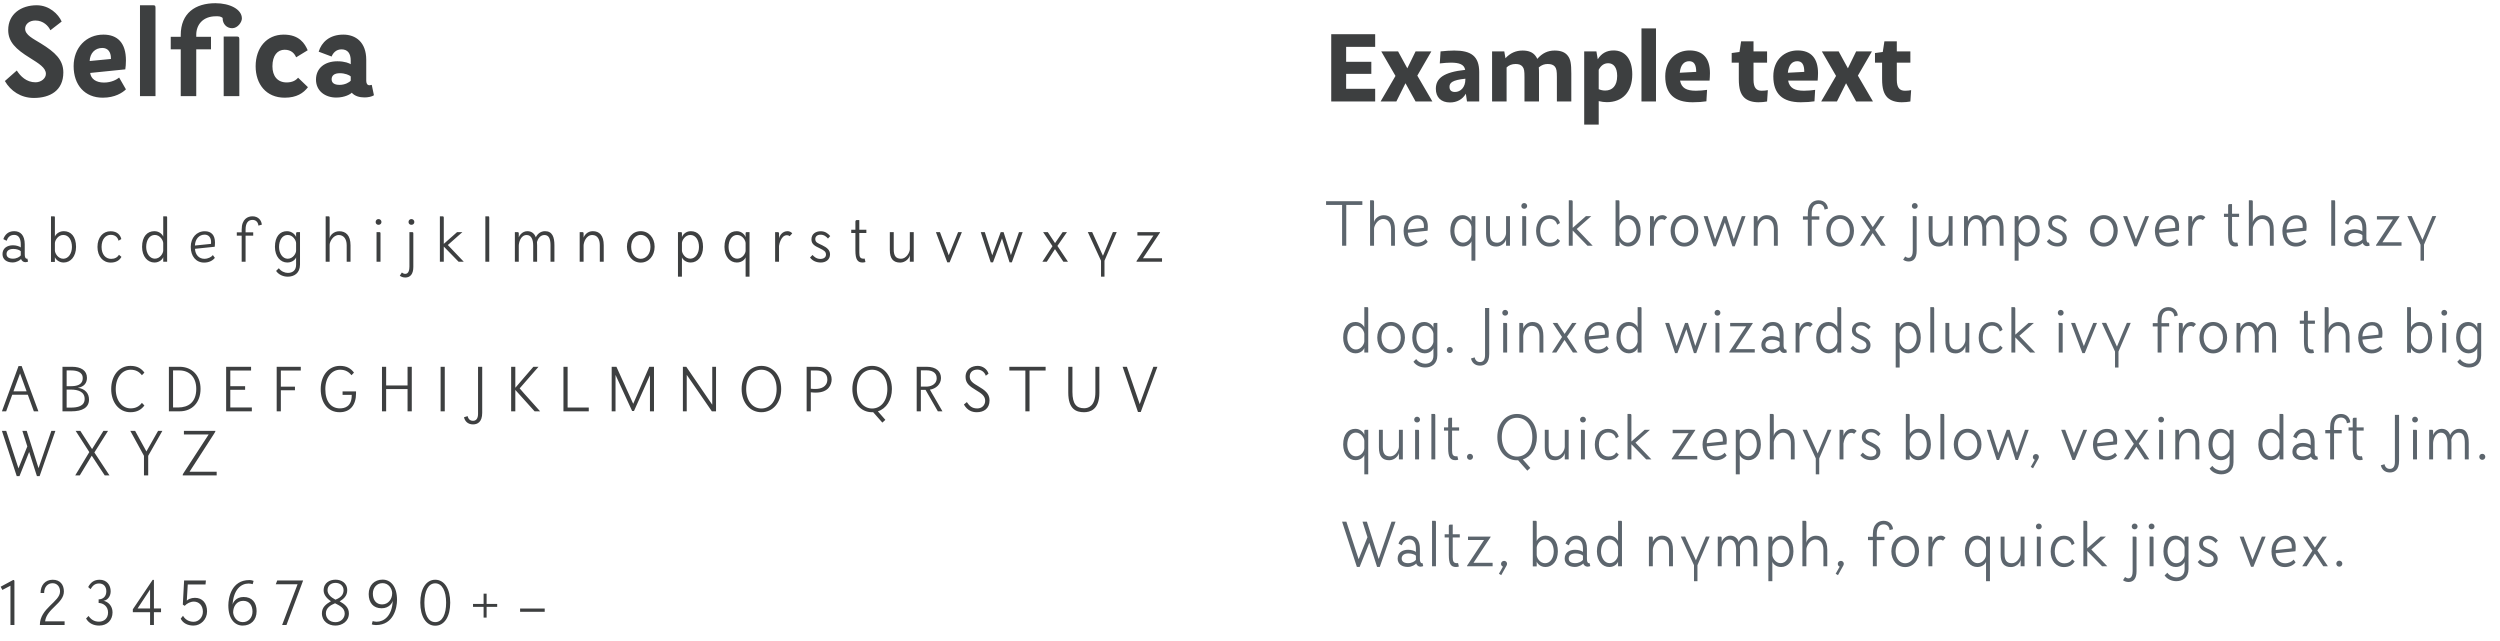 <svg width="468" height="120" viewBox="0 0 468 120" fill="none" xmlns="http://www.w3.org/2000/svg">
<path d="M257.432 16.624H251.996V13.834H256.712V11.566H251.996V8.776H257.432V6.4H249.206V19H257.432V16.624ZM261.397 19L263.107 15.58L264.997 19H268.147L265.321 14.158L267.949 9.622H264.997L263.449 12.79L261.721 9.622H258.571L261.235 14.212L258.445 19H261.397ZM271.436 19.18C272.714 19.18 273.776 18.622 274.406 17.542L274.622 19H276.908V13.51C276.908 10.504 275.378 9.46 272.228 9.46C271.346 9.46 270.626 9.532 269.672 9.622L269.528 11.872C270.392 11.782 270.968 11.728 271.598 11.728C273.164 11.728 274.1 12.052 274.28 13.078C270.248 13.51 268.79 14.644 268.79 16.624C268.79 18.226 269.78 19.18 271.436 19.18ZM271.346 16.264C271.346 15.49 271.868 14.986 274.316 14.734V14.842C274.334 16.354 273.398 17.218 272.372 17.218C271.76 17.218 271.346 16.948 271.346 16.264ZM282.035 19V12.628C282.431 12.214 283.043 11.98 283.709 11.98C284.321 11.98 284.735 12.124 285.023 12.484C285.329 12.862 285.383 13.33 285.383 14.41V19H288.101V13.798C288.101 13.33 288.101 12.952 288.065 12.61C288.605 12.16 289.127 11.98 289.721 11.98C290.369 11.98 290.783 12.124 291.089 12.484C291.377 12.862 291.449 13.33 291.449 14.41V19H294.149V13.798C294.149 11.89 294.005 11.116 293.501 10.45C293.015 9.802 292.223 9.46 291.035 9.46C289.739 9.46 288.695 9.964 287.777 11.026C287.687 10.81 287.579 10.63 287.435 10.45C286.949 9.802 286.175 9.46 285.023 9.46C283.745 9.46 282.701 9.946 281.819 10.9L281.603 9.622H279.317V19H282.035ZM300.809 19.126C303.653 19.126 305.561 17.29 305.561 13.924C305.561 10.99 304.157 9.442 302.069 9.442C300.737 9.442 299.765 10.018 299.099 11.098L298.847 9.622H296.561V23.32H299.279V18.928C299.801 19.054 300.323 19.126 300.809 19.126ZM299.279 13.06C299.693 12.268 300.269 11.836 301.061 11.836C302.051 11.836 302.735 12.628 302.735 14.212C302.735 16.084 301.817 16.948 300.503 16.948C300.089 16.948 299.693 16.876 299.279 16.696V13.06ZM310.002 19V5.32H307.284V19H310.002ZM316.863 19.144C317.907 19.144 318.789 19.072 319.437 18.964L319.563 16.822C318.933 16.912 318.195 16.984 317.475 16.984C315.729 16.984 314.775 16.498 314.505 15.094H320.031C320.067 14.644 320.103 14.194 320.103 13.69C320.103 10.99 318.861 9.442 316.287 9.442C313.857 9.442 311.733 11.152 311.733 14.284C311.733 17.56 313.443 19.144 316.863 19.144ZM316.215 11.458C317.115 11.458 317.529 12.088 317.529 13.456L314.451 13.618C314.595 12.124 315.279 11.458 316.215 11.458ZM329.176 19.144C329.716 19.144 330.346 19.09 330.796 19L330.94 16.876C330.58 16.948 330.238 16.984 329.788 16.984C328.834 16.984 328.258 16.498 328.258 14.914V11.728H330.796V9.622H328.258V7.732H325.936L325.63 9.73L324.172 9.928V11.728H325.504V14.788C325.504 16.642 325.846 17.578 326.494 18.244C327.124 18.856 328.06 19.144 329.176 19.144ZM337.095 19.144C338.139 19.144 339.021 19.072 339.669 18.964L339.795 16.822C339.165 16.912 338.427 16.984 337.707 16.984C335.961 16.984 335.007 16.498 334.737 15.094H340.263C340.299 14.644 340.335 14.194 340.335 13.69C340.335 10.99 339.093 9.442 336.519 9.442C334.089 9.442 331.965 11.152 331.965 14.284C331.965 17.56 333.675 19.144 337.095 19.144ZM336.447 11.458C337.347 11.458 337.761 12.088 337.761 13.456L334.683 13.618C334.827 12.124 335.511 11.458 336.447 11.458ZM343.873 19L345.583 15.58L347.473 19H350.623L347.797 14.158L350.425 9.622H347.473L345.925 12.79L344.197 9.622H341.047L343.711 14.212L340.921 19H343.873ZM356 19.144C356.54 19.144 357.17 19.09 357.62 19L357.764 16.876C357.404 16.948 357.062 16.984 356.612 16.984C355.658 16.984 355.082 16.498 355.082 14.914V11.728H357.62V9.622H355.082V7.732H352.76L352.454 9.73L350.996 9.928V11.728H352.328V14.788C352.328 16.642 352.67 17.578 353.318 18.244C353.948 18.856 354.884 19.144 356 19.144Z" fill="#3D3F40"/>
<path d="M251.24 38.368V46H252.02V38.368H255.032V37.66H248.24V38.368H251.24ZM261.133 46V42.94C261.133 41.032 260.233 40.288 259.021 40.288C258.013 40.288 257.257 41.044 257.221 41.656V37.744C257.221 37.576 257.149 37.492 257.005 37.492H256.477V46H257.221V42.82C257.221 42.28 257.857 40.996 258.937 40.996C259.801 40.996 260.413 41.68 260.413 42.904V46H261.133ZM266.895 44.752C266.619 45.124 265.995 45.448 265.299 45.448C264.351 45.448 263.607 44.752 263.547 43.576L267.243 43.192C267.255 43.084 267.291 42.736 267.291 42.4C267.291 41.044 266.631 40.288 265.383 40.288C263.847 40.288 262.755 41.5 262.755 43.216C262.755 44.956 263.727 46.156 265.263 46.156C266.187 46.156 266.883 45.772 267.267 45.268L266.895 44.752ZM263.535 42.964C263.583 41.704 264.363 40.924 265.359 40.924C266.067 40.924 266.559 41.428 266.559 42.292C266.559 42.472 266.559 42.58 266.547 42.652L263.535 42.964ZM275.457 43.936C275.457 44.416 274.893 45.424 273.873 45.424C272.913 45.424 272.265 44.404 272.265 43.228C272.265 42.004 272.853 40.984 273.873 40.984C274.893 40.984 275.457 42.04 275.457 42.52V43.936ZM276.189 40.456H275.649C275.517 40.456 275.457 40.516 275.457 40.684V41.38C275.349 41.044 274.785 40.276 273.789 40.276C272.469 40.276 271.497 41.26 271.497 43.216C271.497 45.028 272.529 46.144 273.813 46.144C274.797 46.144 275.361 45.508 275.457 45.16V48.796H276.189V40.456ZM282.666 46V40.456H281.934V43.636C281.934 44.272 281.274 45.436 280.29 45.436C279.27 45.436 278.922 44.8 278.922 43.708V40.456H278.19V43.768C278.19 45.436 278.838 46.156 280.134 46.156C281.094 46.156 281.886 45.352 281.934 44.74V46H282.666ZM285.705 46V40.696C285.705 40.528 285.657 40.456 285.501 40.456H284.961V46H285.705ZM284.793 38.56C284.793 38.872 285.021 39.088 285.333 39.088C285.633 39.088 285.885 38.872 285.885 38.56C285.885 38.248 285.633 38.008 285.333 38.008C285.021 38.008 284.793 38.248 284.793 38.56ZM292.021 41.752C291.865 41.08 291.337 40.288 290.005 40.288C288.577 40.288 287.557 41.44 287.557 43.228C287.557 44.968 288.553 46.156 290.041 46.156C291.001 46.156 291.673 45.76 292.045 45.088L291.577 44.692C291.289 45.184 290.797 45.46 290.113 45.46C289.105 45.46 288.325 44.656 288.325 43.228C288.325 41.752 289.117 40.96 290.041 40.96C290.989 40.96 291.397 41.572 291.493 42.064L292.021 41.752ZM296.893 40.456L294.409 42.652V37.756C294.409 37.6 294.349 37.492 294.193 37.492H293.677V46H294.409V43.156L297.181 46H298.153L295.165 42.868C295.729 42.34 297.325 40.984 297.889 40.456H296.893ZM303.163 42.52C303.163 42.04 303.727 40.984 304.735 40.984C305.779 40.984 306.355 42.004 306.355 43.228C306.355 44.404 305.719 45.436 304.735 45.436C303.727 45.436 303.163 44.38 303.163 43.9V42.52ZM303.163 45.124C303.259 45.472 303.835 46.144 304.807 46.144C306.091 46.144 307.123 45.028 307.123 43.216C307.123 41.26 306.151 40.276 304.831 40.276C303.835 40.276 303.271 40.96 303.163 41.296V37.72C303.163 37.564 303.127 37.492 302.983 37.492H302.431V46.036H303.163V45.124ZM312.085 40.684C311.893 40.432 311.533 40.276 311.221 40.276C310.213 40.276 309.721 41.116 309.613 41.632V40.696C309.613 40.552 309.541 40.456 309.397 40.456H308.881V46H309.613V43.036C309.637 42.724 310.009 41.032 311.077 41.032C311.329 41.032 311.509 41.116 311.605 41.212C311.737 41.056 311.953 40.84 312.085 40.684ZM312.733 43.192C312.733 44.896 313.801 46.156 315.313 46.156C316.813 46.156 317.917 44.896 317.917 43.192C317.917 41.5 316.813 40.276 315.313 40.276C313.801 40.276 312.733 41.5 312.733 43.192ZM313.525 43.204C313.525 41.8 314.389 40.972 315.313 40.972C316.261 40.972 317.137 41.8 317.137 43.204C317.137 44.62 316.261 45.448 315.313 45.448C314.389 45.448 313.525 44.62 313.525 43.204ZM322.653 40.456C322.113 41.896 321.597 43.348 321.069 44.788C320.613 43.348 320.133 41.896 319.677 40.456H318.921C319.545 42.352 320.157 44.236 320.781 46.108H321.213C321.765 44.62 322.341 43.132 322.893 41.632C323.361 43.132 323.841 44.62 324.309 46.108H324.741C325.413 44.236 326.097 42.352 326.769 40.456H326.073L324.561 44.764L323.193 40.456H322.653ZM332.804 46V42.928C332.804 41.068 332.012 40.276 330.752 40.276C329.768 40.276 329.18 41.02 329.036 41.488V40.708C329.036 40.552 328.976 40.456 328.832 40.456H328.304V46H329.036V42.976C329.036 42.376 329.504 40.996 330.656 40.996C331.628 40.996 332.072 41.812 332.072 42.88V46H332.804ZM340.448 37.492C339.572 37.492 338.42 37.984 338.42 39.988V40.492H337.508V41.116H338.42V46H339.152V41.116H340.58V40.492H339.152V39.964C339.152 38.716 339.656 38.164 340.448 38.164C341.072 38.164 341.492 38.572 341.552 39.232L342.188 39.064C342.152 38.308 341.564 37.492 340.448 37.492ZM341.882 43.192C341.882 44.896 342.95 46.156 344.462 46.156C345.962 46.156 347.066 44.896 347.066 43.192C347.066 41.5 345.962 40.276 344.462 40.276C342.95 40.276 341.882 41.5 341.882 43.192ZM342.674 43.204C342.674 41.8 343.538 40.972 344.462 40.972C345.41 40.972 346.286 41.8 346.286 43.204C346.286 44.62 345.41 45.448 344.462 45.448C343.538 45.448 342.674 44.62 342.674 43.204ZM349.222 40.456H348.346L350.098 43.084L348.202 46H349.03L350.566 43.636L352.138 46H353.002C352.558 45.364 351.466 43.684 351.022 43.036L352.81 40.456H351.994C351.718 40.864 350.854 42.1 350.578 42.508C350.314 42.1 349.498 40.864 349.222 40.456ZM358.068 40.456V46.9C358.068 47.476 357.948 48.268 357.288 48.268C357.048 48.268 356.832 48.16 356.652 48.016L356.268 48.616C356.52 48.808 356.868 48.952 357.3 48.952C358.2 48.952 358.8 48.34 358.8 46.972V40.696C358.8 40.552 358.752 40.456 358.608 40.456H358.068ZM357.9 38.56C357.9 38.872 358.128 39.088 358.44 39.088C358.752 39.088 358.992 38.872 358.992 38.56C358.992 38.248 358.752 38.008 358.44 38.008C358.128 38.008 357.9 38.248 357.9 38.56ZM365.525 46V40.456H364.793V43.636C364.793 44.272 364.133 45.436 363.149 45.436C362.129 45.436 361.781 44.8 361.781 43.708V40.456H361.049V43.768C361.049 45.436 361.697 46.156 362.993 46.156C363.953 46.156 364.745 45.352 364.793 44.74V46H365.525ZM375.069 46V42.916C375.069 41.368 374.673 40.276 373.305 40.276C372.453 40.276 371.829 40.852 371.589 41.44C371.349 40.744 370.821 40.276 370.005 40.276C369.009 40.276 368.457 41.176 368.397 41.44V40.708C368.397 40.552 368.337 40.456 368.193 40.456H367.665V46H368.397V42.988C368.397 42.448 368.733 40.996 369.873 40.996C370.689 40.996 371.097 41.752 371.097 43V46H371.829V42.952C371.829 42.736 371.829 42.508 371.805 42.304C371.961 41.704 372.417 40.996 373.197 40.996C374.013 40.996 374.337 41.668 374.337 42.904V46H375.069ZM377.883 42.52C377.883 42.04 378.447 40.984 379.455 40.984C380.487 40.984 381.075 42.004 381.075 43.228C381.075 44.404 380.427 45.424 379.443 45.424C378.447 45.424 377.883 44.38 377.883 43.9V42.52ZM377.883 45.16C377.979 45.508 378.543 46.144 379.527 46.144C380.799 46.144 381.831 45.028 381.831 43.216C381.831 41.26 380.871 40.276 379.539 40.276C378.543 40.276 377.991 41.032 377.883 41.368V40.684C377.883 40.528 377.835 40.456 377.703 40.456H377.139V48.796H377.883V45.16ZM383.159 45.208C383.591 45.784 384.263 46.144 385.187 46.144C386.147 46.144 386.903 45.58 386.903 44.608C386.903 43.84 386.375 43.36 385.403 42.892C384.659 42.544 384.143 42.388 384.143 41.752C384.143 41.284 384.491 40.936 385.139 40.936C385.811 40.936 386.243 41.332 386.519 41.656L386.939 41.188C386.471 40.648 385.943 40.288 385.163 40.288C384.299 40.288 383.423 40.732 383.423 41.824C383.423 42.772 384.179 43.096 384.935 43.456C385.727 43.852 386.147 44.068 386.147 44.656C386.147 45.196 385.691 45.472 385.079 45.472C384.371 45.472 383.879 45.028 383.627 44.728L383.159 45.208ZM391.257 43.192C391.257 44.896 392.325 46.156 393.837 46.156C395.337 46.156 396.441 44.896 396.441 43.192C396.441 41.5 395.337 40.276 393.837 40.276C392.325 40.276 391.257 41.5 391.257 43.192ZM392.049 43.204C392.049 41.8 392.913 40.972 393.837 40.972C394.785 40.972 395.661 41.8 395.661 43.204C395.661 44.62 394.785 45.448 393.837 45.448C392.913 45.448 392.049 44.62 392.049 43.204ZM397.445 40.456L399.569 46.108H400.013C400.781 44.236 401.537 42.34 402.305 40.456H401.597L399.845 44.788L398.201 40.456H397.445ZM407.537 44.752C407.261 45.124 406.637 45.448 405.941 45.448C404.993 45.448 404.249 44.752 404.189 43.576L407.885 43.192C407.897 43.084 407.933 42.736 407.933 42.4C407.933 41.044 407.273 40.288 406.025 40.288C404.489 40.288 403.397 41.5 403.397 43.216C403.397 44.956 404.369 46.156 405.905 46.156C406.829 46.156 407.525 45.772 407.909 45.268L407.537 44.752ZM404.177 42.964C404.225 41.704 405.005 40.924 406.001 40.924C406.709 40.924 407.201 41.428 407.201 42.292C407.201 42.472 407.201 42.58 407.189 42.652L404.177 42.964ZM412.85 40.684C412.658 40.432 412.298 40.276 411.986 40.276C410.978 40.276 410.486 41.116 410.378 41.632V40.696C410.378 40.552 410.306 40.456 410.162 40.456H409.646V46H410.378V43.036C410.402 42.724 410.774 41.032 411.842 41.032C412.094 41.032 412.274 41.116 412.37 41.212C412.502 41.056 412.718 40.84 412.85 40.684ZM417.345 38.2C417.189 38.2 417.105 38.332 417.105 38.5V40.012H416.325V40.612H417.105V43.912C417.105 45.556 417.501 46.144 418.449 46.144C418.641 46.144 418.845 46.108 418.989 46.048C418.941 45.868 418.893 45.58 418.833 45.4C418.773 45.412 418.713 45.424 418.641 45.424C417.993 45.424 417.837 45.088 417.837 44.296V40.612H419.157V40.012H417.837V38.2H417.345ZM425.64 46V42.94C425.64 41.032 424.74 40.288 423.528 40.288C422.52 40.288 421.764 41.044 421.728 41.656V37.744C421.728 37.576 421.656 37.492 421.512 37.492H420.984V46H421.728V42.82C421.728 42.28 422.364 40.996 423.444 40.996C424.308 40.996 424.92 41.68 424.92 42.904V46H425.64ZM431.401 44.752C431.125 45.124 430.501 45.448 429.805 45.448C428.857 45.448 428.113 44.752 428.053 43.576L431.749 43.192C431.761 43.084 431.797 42.736 431.797 42.4C431.797 41.044 431.137 40.288 429.889 40.288C428.353 40.288 427.261 41.5 427.261 43.216C427.261 44.956 428.233 46.156 429.769 46.156C430.693 46.156 431.389 45.772 431.773 45.268L431.401 44.752ZM428.041 42.964C428.089 41.704 428.869 40.924 429.865 40.924C430.573 40.924 431.065 41.428 431.065 42.292C431.065 42.472 431.065 42.58 431.053 42.652L428.041 42.964ZM437.143 37.744C437.143 37.588 437.119 37.492 436.963 37.492H436.411V46H437.143V37.744ZM438.819 44.572C438.819 45.604 439.647 46.132 440.715 46.132C441.507 46.132 442.143 45.676 442.287 45.484C442.395 45.796 442.695 46.084 443.103 46.084C443.343 46.084 443.499 46.012 443.607 45.964L443.475 45.412C443.451 45.424 443.391 45.424 443.367 45.424C443.091 45.424 442.983 45.1 442.983 44.596V42.736C442.983 40.984 442.131 40.276 441.015 40.276C439.803 40.276 439.239 41.02 438.975 41.764L439.587 42.076C439.815 41.428 440.223 40.972 441.015 40.972C441.903 40.972 442.239 41.752 442.239 42.736V43.324C442.047 43.144 441.447 42.916 440.787 42.916C439.671 42.916 438.819 43.48 438.819 44.572ZM439.575 44.548C439.575 43.948 440.043 43.6 440.859 43.6C441.471 43.6 442.059 43.816 442.239 44.032V44.812C442.023 45.088 441.483 45.424 440.775 45.424C440.043 45.424 439.575 45.136 439.575 44.548ZM444.934 45.664C444.826 45.82 444.778 45.844 444.778 46H449.566V45.352H445.99L449.194 40.528V40.456H444.958V41.092H447.958C447.346 42.028 445.558 44.728 444.934 45.664ZM453.771 48.796V45.808L456.063 40.444H455.343L453.483 44.884L451.467 40.444H450.651L453.123 45.808V48.796H453.771ZM255.401 63.9C255.401 64.38 254.837 65.424 253.829 65.424C252.869 65.424 252.209 64.404 252.209 63.228C252.209 62.004 252.797 60.984 253.829 60.984C254.837 60.984 255.401 62.04 255.401 62.52V63.9ZM256.133 57.72C256.133 57.564 256.085 57.492 255.953 57.492H255.401V61.296C255.293 60.96 254.729 60.276 253.745 60.276C252.413 60.276 251.441 61.26 251.441 63.216C251.441 65.028 252.485 66.144 253.757 66.144C254.741 66.144 255.317 65.472 255.401 65.124V66H256.133V57.72ZM257.821 63.192C257.821 64.896 258.889 66.156 260.401 66.156C261.901 66.156 263.005 64.896 263.005 63.192C263.005 61.5 261.901 60.276 260.401 60.276C258.889 60.276 257.821 61.5 257.821 63.192ZM258.613 63.204C258.613 61.8 259.477 60.972 260.401 60.972C261.349 60.972 262.225 61.8 262.225 63.204C262.225 64.62 261.349 65.448 260.401 65.448C259.477 65.448 258.613 64.62 258.613 63.204ZM268.338 63.936C268.338 64.416 267.774 65.436 266.766 65.436C265.794 65.436 265.146 64.404 265.146 63.228C265.146 62.004 265.734 60.984 266.766 60.984C267.774 60.984 268.338 62.04 268.338 62.52V63.936ZM268.338 61.368C268.23 61.02 267.618 60.276 266.622 60.276C265.326 60.276 264.378 61.26 264.378 63.216C264.378 65.028 265.422 66.144 266.694 66.144C267.678 66.144 268.254 65.508 268.338 65.16V66.576C268.338 67.584 267.714 68.088 266.79 68.088C266.214 68.088 265.506 67.788 265.11 67.212L264.594 67.716C265.05 68.4 265.902 68.796 266.778 68.796C267.93 68.796 269.07 68.172 269.07 66.516V60.456H268.566C268.41 60.456 268.338 60.552 268.338 60.696V61.368ZM270.835 65.52C270.835 65.832 271.075 66.084 271.399 66.084C271.711 66.084 271.963 65.832 271.963 65.52C271.963 65.196 271.711 64.956 271.399 64.956C271.075 64.956 270.835 65.196 270.835 65.52ZM278.001 66.456C278.001 67.308 277.677 67.776 277.065 67.776C276.537 67.776 276.177 67.476 276.057 66.9L275.373 67.104C275.505 67.788 276.045 68.448 277.053 68.448C277.893 68.448 278.781 68.016 278.781 66.276V57.66H278.001V66.456ZM282.137 66V60.696C282.137 60.528 282.089 60.456 281.933 60.456H281.393V66H282.137ZM281.225 58.56C281.225 58.872 281.453 59.088 281.765 59.088C282.065 59.088 282.317 58.872 282.317 58.56C282.317 58.248 282.065 58.008 281.765 58.008C281.453 58.008 281.225 58.248 281.225 58.56ZM288.919 66V62.928C288.919 61.068 288.127 60.276 286.867 60.276C285.883 60.276 285.295 61.02 285.151 61.488V60.708C285.151 60.552 285.091 60.456 284.947 60.456H284.419V66H285.151V62.976C285.151 62.376 285.619 60.996 286.771 60.996C287.743 60.996 288.187 61.812 288.187 62.88V66H288.919ZM291.538 60.456H290.662L292.414 63.084L290.518 66H291.346L292.882 63.636L294.454 66H295.318C294.874 65.364 293.782 63.684 293.338 63.036L295.126 60.456H294.31C294.034 60.864 293.17 62.1 292.894 62.508C292.63 62.1 291.814 60.864 291.538 60.456ZM300.772 64.752C300.496 65.124 299.872 65.448 299.176 65.448C298.228 65.448 297.484 64.752 297.424 63.576L301.12 63.192C301.132 63.084 301.168 62.736 301.168 62.4C301.168 61.044 300.508 60.288 299.26 60.288C297.724 60.288 296.632 61.5 296.632 63.216C296.632 64.956 297.604 66.156 299.14 66.156C300.064 66.156 300.76 65.772 301.144 65.268L300.772 64.752ZM297.412 62.964C297.46 61.704 298.24 60.924 299.236 60.924C299.944 60.924 300.436 61.428 300.436 62.292C300.436 62.472 300.436 62.58 300.424 62.652L297.412 62.964ZM306.562 63.9C306.562 64.38 305.998 65.424 304.99 65.424C304.03 65.424 303.37 64.404 303.37 63.228C303.37 62.004 303.958 60.984 304.99 60.984C305.998 60.984 306.562 62.04 306.562 62.52V63.9ZM307.294 57.72C307.294 57.564 307.246 57.492 307.114 57.492H306.562V61.296C306.454 60.96 305.89 60.276 304.906 60.276C303.574 60.276 302.602 61.26 302.602 63.216C302.602 65.028 303.646 66.144 304.918 66.144C305.902 66.144 306.478 65.472 306.562 65.124V66H307.294V57.72ZM315.446 60.456C314.906 61.896 314.39 63.348 313.862 64.788C313.406 63.348 312.926 61.896 312.47 60.456H311.714C312.338 62.352 312.95 64.236 313.574 66.108H314.006C314.558 64.62 315.134 63.132 315.686 61.632C316.154 63.132 316.634 64.62 317.102 66.108H317.534C318.206 64.236 318.89 62.352 319.562 60.456H318.866L317.354 64.764L315.986 60.456H315.446ZM321.879 66V60.696C321.879 60.528 321.831 60.456 321.675 60.456H321.135V66H321.879ZM320.967 58.56C320.967 58.872 321.195 59.088 321.507 59.088C321.807 59.088 322.059 58.872 322.059 58.56C322.059 58.248 321.807 58.008 321.507 58.008C321.195 58.008 320.967 58.248 320.967 58.56ZM323.861 65.664C323.753 65.82 323.705 65.844 323.705 66H328.493V65.352H324.917L328.121 60.528V60.456H323.885V61.092H326.885C326.273 62.028 324.485 64.728 323.861 65.664ZM329.722 64.572C329.722 65.604 330.55 66.132 331.618 66.132C332.41 66.132 333.046 65.676 333.19 65.484C333.298 65.796 333.598 66.084 334.006 66.084C334.246 66.084 334.402 66.012 334.51 65.964L334.378 65.412C334.354 65.424 334.294 65.424 334.27 65.424C333.994 65.424 333.886 65.1 333.886 64.596V62.736C333.886 60.984 333.034 60.276 331.918 60.276C330.706 60.276 330.142 61.02 329.878 61.764L330.49 62.076C330.718 61.428 331.126 60.972 331.918 60.972C332.806 60.972 333.142 61.752 333.142 62.736V63.324C332.95 63.144 332.35 62.916 331.69 62.916C330.574 62.916 329.722 63.48 329.722 64.572ZM330.478 64.548C330.478 63.948 330.946 63.6 331.762 63.6C332.374 63.6 332.962 63.816 333.142 64.032V64.812C332.926 65.088 332.386 65.424 331.678 65.424C330.946 65.424 330.478 65.136 330.478 64.548ZM339.341 60.684C339.149 60.432 338.789 60.276 338.477 60.276C337.469 60.276 336.977 61.116 336.869 61.632V60.696C336.869 60.552 336.797 60.456 336.653 60.456H336.137V66H336.869V63.036C336.893 62.724 337.265 61.032 338.333 61.032C338.585 61.032 338.765 61.116 338.861 61.212C338.993 61.056 339.209 60.84 339.341 60.684ZM343.949 63.9C343.949 64.38 343.385 65.424 342.377 65.424C341.417 65.424 340.757 64.404 340.757 63.228C340.757 62.004 341.345 60.984 342.377 60.984C343.385 60.984 343.949 62.04 343.949 62.52V63.9ZM344.681 57.72C344.681 57.564 344.633 57.492 344.501 57.492H343.949V61.296C343.841 60.96 343.277 60.276 342.293 60.276C340.961 60.276 339.989 61.26 339.989 63.216C339.989 65.028 341.033 66.144 342.305 66.144C343.289 66.144 343.865 65.472 343.949 65.124V66H344.681V57.72ZM346.416 65.208C346.848 65.784 347.52 66.144 348.444 66.144C349.404 66.144 350.16 65.58 350.16 64.608C350.16 63.84 349.632 63.36 348.66 62.892C347.916 62.544 347.4 62.388 347.4 61.752C347.4 61.284 347.748 60.936 348.396 60.936C349.068 60.936 349.5 61.332 349.776 61.656L350.196 61.188C349.728 60.648 349.2 60.288 348.42 60.288C347.556 60.288 346.68 60.732 346.68 61.824C346.68 62.772 347.436 63.096 348.192 63.456C348.984 63.852 349.404 64.068 349.404 64.656C349.404 65.196 348.948 65.472 348.336 65.472C347.628 65.472 347.136 65.028 346.884 64.728L346.416 65.208ZM355.618 62.52C355.618 62.04 356.182 60.984 357.19 60.984C358.222 60.984 358.81 62.004 358.81 63.228C358.81 64.404 358.162 65.424 357.178 65.424C356.182 65.424 355.618 64.38 355.618 63.9V62.52ZM355.618 65.16C355.714 65.508 356.278 66.144 357.262 66.144C358.534 66.144 359.566 65.028 359.566 63.216C359.566 61.26 358.606 60.276 357.274 60.276C356.278 60.276 355.726 61.032 355.618 61.368V60.684C355.618 60.528 355.57 60.456 355.438 60.456H354.874V68.796H355.618V65.16ZM362.082 57.744C362.082 57.588 362.058 57.492 361.902 57.492H361.35V66H362.082V57.744ZM368.654 66V60.456H367.922V63.636C367.922 64.272 367.262 65.436 366.278 65.436C365.258 65.436 364.91 64.8 364.91 63.708V60.456H364.178V63.768C364.178 65.436 364.826 66.156 366.122 66.156C367.082 66.156 367.874 65.352 367.922 64.74V66H368.654ZM374.874 61.752C374.718 61.08 374.19 60.288 372.858 60.288C371.43 60.288 370.41 61.44 370.41 63.228C370.41 64.968 371.406 66.156 372.894 66.156C373.854 66.156 374.526 65.76 374.898 65.088L374.43 64.692C374.142 65.184 373.65 65.46 372.966 65.46C371.958 65.46 371.178 64.656 371.178 63.228C371.178 61.752 371.97 60.96 372.894 60.96C373.842 60.96 374.25 61.572 374.346 62.064L374.874 61.752ZM379.747 60.456L377.263 62.652V57.756C377.263 57.6 377.203 57.492 377.047 57.492H376.531V66H377.263V63.156L380.035 66H381.007L378.019 62.868C378.583 62.34 380.179 60.984 380.743 60.456H379.747ZM386.136 66V60.696C386.136 60.528 386.088 60.456 385.932 60.456H385.392V66H386.136ZM385.224 58.56C385.224 58.872 385.452 59.088 385.764 59.088C386.064 59.088 386.316 58.872 386.316 58.56C386.316 58.248 386.064 58.008 385.764 58.008C385.452 58.008 385.224 58.248 385.224 58.56ZM387.7 60.456L389.824 66.108H390.268C391.036 64.236 391.792 62.34 392.56 60.456H391.852L390.1 64.788L388.456 60.456H387.7ZM396.58 68.796V65.808L398.872 60.444H398.152L396.292 64.884L394.276 60.444H393.46L395.932 65.808V68.796H396.58ZM405.935 57.492C405.059 57.492 403.907 57.984 403.907 59.988V60.492H402.995V61.116H403.907V66H404.639V61.116H406.067V60.492H404.639V59.964C404.639 58.716 405.143 58.164 405.935 58.164C406.559 58.164 406.979 58.572 407.039 59.232L407.675 59.064C407.639 58.308 407.051 57.492 405.935 57.492ZM411.086 60.684C410.894 60.432 410.534 60.276 410.222 60.276C409.214 60.276 408.722 61.116 408.614 61.632V60.696C408.614 60.552 408.542 60.456 408.398 60.456H407.882V66H408.614V63.036C408.638 62.724 409.01 61.032 410.078 61.032C410.33 61.032 410.51 61.116 410.606 61.212C410.738 61.056 410.954 60.84 411.086 60.684ZM411.734 63.192C411.734 64.896 412.802 66.156 414.314 66.156C415.814 66.156 416.918 64.896 416.918 63.192C416.918 61.5 415.814 60.276 414.314 60.276C412.802 60.276 411.734 61.5 411.734 63.192ZM412.526 63.204C412.526 61.8 413.39 60.972 414.314 60.972C415.262 60.972 416.138 61.8 416.138 63.204C416.138 64.62 415.262 65.448 414.314 65.448C413.39 65.448 412.526 64.62 412.526 63.204ZM426.078 66V62.916C426.078 61.368 425.682 60.276 424.314 60.276C423.462 60.276 422.838 60.852 422.598 61.44C422.358 60.744 421.83 60.276 421.014 60.276C420.018 60.276 419.466 61.176 419.406 61.44V60.708C419.406 60.552 419.346 60.456 419.202 60.456H418.674V66H419.406V62.988C419.406 62.448 419.742 60.996 420.882 60.996C421.698 60.996 422.106 61.752 422.106 63V66H422.838V62.952C422.838 62.736 422.838 62.508 422.814 62.304C422.97 61.704 423.426 60.996 424.206 60.996C425.022 60.996 425.346 61.668 425.346 62.904V66H426.078ZM431.541 58.2C431.385 58.2 431.301 58.332 431.301 58.5V60.012H430.521V60.612H431.301V63.912C431.301 65.556 431.697 66.144 432.645 66.144C432.837 66.144 433.041 66.108 433.185 66.048C433.137 65.868 433.089 65.58 433.029 65.4C432.969 65.412 432.909 65.424 432.837 65.424C432.189 65.424 432.033 65.088 432.033 64.296V60.612H433.353V60.012H432.033V58.2H431.541ZM439.836 66V62.94C439.836 61.032 438.936 60.288 437.724 60.288C436.716 60.288 435.96 61.044 435.924 61.656V57.744C435.924 57.576 435.852 57.492 435.708 57.492H435.18V66H435.924V62.82C435.924 62.28 436.56 60.996 437.64 60.996C438.504 60.996 439.116 61.68 439.116 62.904V66H439.836ZM445.597 64.752C445.321 65.124 444.697 65.448 444.001 65.448C443.053 65.448 442.309 64.752 442.249 63.576L445.945 63.192C445.957 63.084 445.993 62.736 445.993 62.4C445.993 61.044 445.333 60.288 444.085 60.288C442.549 60.288 441.457 61.5 441.457 63.216C441.457 64.956 442.429 66.156 443.965 66.156C444.889 66.156 445.585 65.772 445.969 65.268L445.597 64.752ZM442.237 62.964C442.285 61.704 443.065 60.924 444.061 60.924C444.769 60.924 445.261 61.428 445.261 62.292C445.261 62.472 445.261 62.58 445.249 62.652L442.237 62.964ZM451.339 62.52C451.339 62.04 451.903 60.984 452.911 60.984C453.955 60.984 454.531 62.004 454.531 63.228C454.531 64.404 453.895 65.436 452.911 65.436C451.903 65.436 451.339 64.38 451.339 63.9V62.52ZM451.339 65.124C451.435 65.472 452.011 66.144 452.983 66.144C454.267 66.144 455.299 65.028 455.299 63.216C455.299 61.26 454.327 60.276 453.007 60.276C452.011 60.276 451.447 60.96 451.339 61.296V57.72C451.339 57.564 451.303 57.492 451.159 57.492H450.607V66.036H451.339V65.124ZM457.934 66V60.696C457.934 60.528 457.886 60.456 457.73 60.456H457.19V66H457.934ZM457.022 58.56C457.022 58.872 457.25 59.088 457.562 59.088C457.862 59.088 458.114 58.872 458.114 58.56C458.114 58.248 457.862 58.008 457.562 58.008C457.25 58.008 457.022 58.248 457.022 58.56ZM463.745 63.936C463.745 64.416 463.181 65.436 462.173 65.436C461.201 65.436 460.553 64.404 460.553 63.228C460.553 62.004 461.141 60.984 462.173 60.984C463.181 60.984 463.745 62.04 463.745 62.52V63.936ZM463.745 61.368C463.637 61.02 463.025 60.276 462.029 60.276C460.733 60.276 459.785 61.26 459.785 63.216C459.785 65.028 460.829 66.144 462.101 66.144C463.085 66.144 463.661 65.508 463.745 65.16V66.576C463.745 67.584 463.121 68.088 462.197 68.088C461.621 68.088 460.913 67.788 460.517 67.212L460.001 67.716C460.457 68.4 461.309 68.796 462.185 68.796C463.337 68.796 464.477 68.172 464.477 66.516V60.456H463.973C463.817 60.456 463.745 60.552 463.745 60.696V61.368ZM255.401 83.936C255.401 84.416 254.837 85.424 253.817 85.424C252.857 85.424 252.209 84.404 252.209 83.228C252.209 82.004 252.797 80.984 253.817 80.984C254.837 80.984 255.401 82.04 255.401 82.52V83.936ZM256.133 80.456H255.593C255.461 80.456 255.401 80.516 255.401 80.684V81.38C255.293 81.044 254.729 80.276 253.733 80.276C252.413 80.276 251.441 81.26 251.441 83.216C251.441 85.028 252.473 86.144 253.757 86.144C254.741 86.144 255.305 85.508 255.401 85.16V88.796H256.133V80.456ZM262.61 86V80.456H261.878V83.636C261.878 84.272 261.218 85.436 260.234 85.436C259.214 85.436 258.866 84.8 258.866 83.708V80.456H258.134V83.768C258.134 85.436 258.782 86.156 260.078 86.156C261.038 86.156 261.83 85.352 261.878 84.74V86H262.61ZM265.649 86V80.696C265.649 80.528 265.601 80.456 265.445 80.456H264.905V86H265.649ZM264.737 78.56C264.737 78.872 264.965 79.088 265.277 79.088C265.577 79.088 265.829 78.872 265.829 78.56C265.829 78.248 265.577 78.008 265.277 78.008C264.965 78.008 264.737 78.248 264.737 78.56ZM268.687 77.744C268.687 77.588 268.663 77.492 268.507 77.492H267.955V86H268.687V77.744ZM271.335 78.2C271.179 78.2 271.095 78.332 271.095 78.5V80.012H270.315V80.612H271.095V83.912C271.095 85.556 271.491 86.144 272.439 86.144C272.631 86.144 272.835 86.108 272.979 86.048C272.931 85.868 272.883 85.58 272.823 85.4C272.763 85.412 272.703 85.424 272.631 85.424C271.983 85.424 271.827 85.088 271.827 84.296V80.612H273.147V80.012H271.827V78.2H271.335ZM274.62 85.52C274.62 85.832 274.86 86.084 275.184 86.084C275.496 86.084 275.748 85.832 275.748 85.52C275.748 85.196 275.496 84.956 275.184 84.956C274.86 84.956 274.62 85.196 274.62 85.52ZM283.982 77.492C281.834 77.492 280.298 79.316 280.298 81.824C280.298 84.356 281.834 86.168 283.994 86.168C284.054 86.168 284.126 86.156 284.186 86.156L285.914 88.112L286.478 87.596L285.074 86C286.634 85.508 287.702 83.888 287.702 81.824C287.702 79.316 286.142 77.492 283.982 77.492ZM283.994 78.212C285.578 78.212 286.85 79.544 286.85 81.824C286.85 84.104 285.602 85.472 283.994 85.472C282.386 85.472 281.138 84.056 281.138 81.824C281.138 79.544 282.386 78.212 283.994 78.212ZM293.657 86V80.456H292.925V83.636C292.925 84.272 292.265 85.436 291.281 85.436C290.261 85.436 289.913 84.8 289.913 83.708V80.456H289.181V83.768C289.181 85.436 289.829 86.156 291.125 86.156C292.085 86.156 292.877 85.352 292.925 84.74V86H293.657ZM296.697 86V80.696C296.697 80.528 296.649 80.456 296.493 80.456H295.953V86H296.697ZM295.785 78.56C295.785 78.872 296.013 79.088 296.325 79.088C296.625 79.088 296.877 78.872 296.877 78.56C296.877 78.248 296.625 78.008 296.325 78.008C296.013 78.008 295.785 78.248 295.785 78.56ZM303.012 81.752C302.856 81.08 302.328 80.288 300.996 80.288C299.568 80.288 298.548 81.44 298.548 83.228C298.548 84.968 299.544 86.156 301.032 86.156C301.992 86.156 302.664 85.76 303.036 85.088L302.568 84.692C302.28 85.184 301.788 85.46 301.104 85.46C300.096 85.46 299.316 84.656 299.316 83.228C299.316 81.752 300.108 80.96 301.032 80.96C301.98 80.96 302.388 81.572 302.484 82.064L303.012 81.752ZM307.884 80.456L305.4 82.652V77.756C305.4 77.6 305.34 77.492 305.184 77.492H304.668V86H305.4V83.156L308.172 86H309.144L306.156 82.868C306.72 82.34 308.316 80.984 308.88 80.456H307.884ZM313.098 85.664C312.99 85.82 312.942 85.844 312.942 86H317.73V85.352H314.154L317.358 80.528V80.456H313.122V81.092H316.122C315.51 82.028 313.722 84.728 313.098 85.664ZM322.855 84.752C322.579 85.124 321.955 85.448 321.259 85.448C320.311 85.448 319.567 84.752 319.507 83.576L323.203 83.192C323.215 83.084 323.251 82.736 323.251 82.4C323.251 81.044 322.591 80.288 321.343 80.288C319.807 80.288 318.715 81.5 318.715 83.216C318.715 84.956 319.687 86.156 321.223 86.156C322.147 86.156 322.843 85.772 323.227 85.268L322.855 84.752ZM319.495 82.964C319.543 81.704 320.323 80.924 321.319 80.924C322.027 80.924 322.519 81.428 322.519 82.292C322.519 82.472 322.519 82.58 322.507 82.652L319.495 82.964ZM325.684 82.52C325.684 82.04 326.248 80.984 327.256 80.984C328.288 80.984 328.876 82.004 328.876 83.228C328.876 84.404 328.228 85.424 327.244 85.424C326.248 85.424 325.684 84.38 325.684 83.9V82.52ZM325.684 85.16C325.78 85.508 326.344 86.144 327.328 86.144C328.6 86.144 329.632 85.028 329.632 83.216C329.632 81.26 328.672 80.276 327.34 80.276C326.344 80.276 325.792 81.032 325.684 81.368V80.684C325.684 80.528 325.636 80.456 325.504 80.456H324.94V88.796H325.684V85.16ZM335.966 86V82.94C335.966 81.032 335.066 80.288 333.854 80.288C332.846 80.288 332.09 81.044 332.054 81.656V77.744C332.054 77.576 331.982 77.492 331.838 77.492H331.31V86H332.054V82.82C332.054 82.28 332.69 80.996 333.77 80.996C334.634 80.996 335.246 81.68 335.246 82.904V86H335.966ZM340.561 88.796V85.808L342.853 80.444H342.133L340.273 84.884L338.257 80.444H337.441L339.913 85.808V88.796H340.561ZM347.567 80.684C347.375 80.432 347.015 80.276 346.703 80.276C345.695 80.276 345.203 81.116 345.095 81.632V80.696C345.095 80.552 345.023 80.456 344.879 80.456H344.363V86H345.095V83.036C345.119 82.724 345.491 81.032 346.559 81.032C346.811 81.032 346.991 81.116 347.087 81.212C347.219 81.056 347.435 80.84 347.567 80.684ZM348.261 85.208C348.693 85.784 349.365 86.144 350.289 86.144C351.249 86.144 352.005 85.58 352.005 84.608C352.005 83.84 351.477 83.36 350.505 82.892C349.761 82.544 349.245 82.388 349.245 81.752C349.245 81.284 349.593 80.936 350.241 80.936C350.913 80.936 351.345 81.332 351.621 81.656L352.041 81.188C351.573 80.648 351.045 80.288 350.265 80.288C349.401 80.288 348.525 80.732 348.525 81.824C348.525 82.772 349.281 83.096 350.037 83.456C350.829 83.852 351.249 84.068 351.249 84.656C351.249 85.196 350.793 85.472 350.181 85.472C349.473 85.472 348.981 85.028 348.729 84.728L348.261 85.208ZM357.5 82.52C357.5 82.04 358.064 80.984 359.072 80.984C360.116 80.984 360.692 82.004 360.692 83.228C360.692 84.404 360.056 85.436 359.072 85.436C358.064 85.436 357.5 84.38 357.5 83.9V82.52ZM357.5 85.124C357.596 85.472 358.172 86.144 359.144 86.144C360.428 86.144 361.46 85.028 361.46 83.216C361.46 81.26 360.488 80.276 359.168 80.276C358.172 80.276 357.608 80.96 357.5 81.296V77.72C357.5 77.564 357.464 77.492 357.32 77.492H356.768V86.036H357.5V85.124ZM363.974 77.744C363.974 77.588 363.95 77.492 363.794 77.492H363.242V86H363.974V77.744ZM365.746 83.192C365.746 84.896 366.814 86.156 368.326 86.156C369.826 86.156 370.93 84.896 370.93 83.192C370.93 81.5 369.826 80.276 368.326 80.276C366.814 80.276 365.746 81.5 365.746 83.192ZM366.538 83.204C366.538 81.8 367.402 80.972 368.326 80.972C369.274 80.972 370.15 81.8 370.15 83.204C370.15 84.62 369.274 85.448 368.326 85.448C367.402 85.448 366.538 84.62 366.538 83.204ZM375.665 80.456C375.125 81.896 374.609 83.348 374.081 84.788C373.625 83.348 373.145 81.896 372.689 80.456H371.933C372.557 82.352 373.169 84.236 373.793 86.108H374.225C374.777 84.62 375.353 83.132 375.905 81.632C376.373 83.132 376.853 84.62 377.321 86.108H377.753C378.425 84.236 379.109 82.352 379.781 80.456H379.085L377.573 84.764L376.205 80.456H375.665ZM380.552 85.556C380.552 85.796 380.696 86 380.912 86.072C380.744 86.36 380.324 87.104 380.156 87.404L380.588 87.668C380.804 87.272 381.308 86.348 381.536 85.964C381.62 85.832 381.68 85.688 381.68 85.532C381.68 85.244 381.44 84.992 381.14 84.992C380.804 84.992 380.552 85.244 380.552 85.556ZM385.849 80.456L387.973 86.108H388.417C389.185 84.236 389.941 82.34 390.709 80.456H390.001L388.249 84.788L386.605 80.456H385.849ZM395.941 84.752C395.665 85.124 395.041 85.448 394.345 85.448C393.397 85.448 392.653 84.752 392.593 83.576L396.289 83.192C396.301 83.084 396.337 82.736 396.337 82.4C396.337 81.044 395.677 80.288 394.429 80.288C392.893 80.288 391.801 81.5 391.801 83.216C391.801 84.956 392.773 86.156 394.309 86.156C395.233 86.156 395.929 85.772 396.313 85.268L395.941 84.752ZM392.581 82.964C392.629 81.704 393.409 80.924 394.405 80.924C395.113 80.924 395.605 81.428 395.605 82.292C395.605 82.472 395.605 82.58 395.593 82.652L392.581 82.964ZM398.578 80.456H397.702L399.454 83.084L397.558 86H398.386L399.922 83.636L401.494 86H402.358C401.914 85.364 400.822 83.684 400.378 83.036L402.166 80.456H401.35C401.074 80.864 400.21 82.1 399.934 82.508C399.67 82.1 398.854 80.864 398.578 80.456ZM404.932 86V80.696C404.932 80.528 404.884 80.456 404.728 80.456H404.188V86H404.932ZM404.02 78.56C404.02 78.872 404.248 79.088 404.56 79.088C404.86 79.088 405.112 78.872 405.112 78.56C405.112 78.248 404.86 78.008 404.56 78.008C404.248 78.008 404.02 78.248 404.02 78.56ZM411.714 86V82.928C411.714 81.068 410.922 80.276 409.662 80.276C408.678 80.276 408.09 81.02 407.946 81.488V80.708C407.946 80.552 407.886 80.456 407.742 80.456H407.214V86H407.946V82.976C407.946 82.376 408.414 80.996 409.566 80.996C410.538 80.996 410.982 81.812 410.982 82.88V86H411.714ZM417.381 83.936C417.381 84.416 416.817 85.436 415.809 85.436C414.837 85.436 414.189 84.404 414.189 83.228C414.189 82.004 414.777 80.984 415.809 80.984C416.817 80.984 417.381 82.04 417.381 82.52V83.936ZM417.381 81.368C417.273 81.02 416.661 80.276 415.665 80.276C414.369 80.276 413.421 81.26 413.421 83.216C413.421 85.028 414.465 86.144 415.737 86.144C416.721 86.144 417.297 85.508 417.381 85.16V86.576C417.381 87.584 416.757 88.088 415.833 88.088C415.257 88.088 414.549 87.788 414.153 87.212L413.637 87.716C414.093 88.4 414.945 88.796 415.821 88.796C416.973 88.796 418.113 88.172 418.113 86.516V80.456H417.609C417.453 80.456 417.381 80.552 417.381 80.696V81.368ZM426.721 83.9C426.721 84.38 426.157 85.424 425.149 85.424C424.189 85.424 423.529 84.404 423.529 83.228C423.529 82.004 424.117 80.984 425.149 80.984C426.157 80.984 426.721 82.04 426.721 82.52V83.9ZM427.453 77.72C427.453 77.564 427.405 77.492 427.273 77.492H426.721V81.296C426.613 80.96 426.049 80.276 425.065 80.276C423.733 80.276 422.761 81.26 422.761 83.216C422.761 85.028 423.805 86.144 425.077 86.144C426.061 86.144 426.637 85.472 426.721 85.124V86H427.453V77.72ZM429.139 84.572C429.139 85.604 429.967 86.132 431.035 86.132C431.827 86.132 432.463 85.676 432.607 85.484C432.715 85.796 433.015 86.084 433.423 86.084C433.663 86.084 433.819 86.012 433.927 85.964L433.795 85.412C433.771 85.424 433.711 85.424 433.687 85.424C433.411 85.424 433.303 85.1 433.303 84.596V82.736C433.303 80.984 432.451 80.276 431.335 80.276C430.123 80.276 429.559 81.02 429.295 81.764L429.907 82.076C430.135 81.428 430.543 80.972 431.335 80.972C432.223 80.972 432.559 81.752 432.559 82.736V83.324C432.367 83.144 431.767 82.916 431.107 82.916C429.991 82.916 429.139 83.48 429.139 84.572ZM429.895 84.548C429.895 83.948 430.363 83.6 431.179 83.6C431.791 83.6 432.379 83.816 432.559 84.032V84.812C432.343 85.088 431.803 85.424 431.095 85.424C430.363 85.424 429.895 85.136 429.895 84.548ZM438.231 77.492C437.355 77.492 436.203 77.984 436.203 79.988V80.492H435.291V81.116H436.203V86H436.935V81.116H438.363V80.492H436.935V79.964C436.935 78.716 437.439 78.164 438.231 78.164C438.855 78.164 439.275 78.572 439.335 79.232L439.971 79.064C439.935 78.308 439.347 77.492 438.231 77.492ZM440.669 78.2C440.513 78.2 440.429 78.332 440.429 78.5V80.012H439.649V80.612H440.429V83.912C440.429 85.556 440.825 86.144 441.773 86.144C441.965 86.144 442.169 86.108 442.313 86.048C442.265 85.868 442.217 85.58 442.157 85.4C442.097 85.412 442.037 85.424 441.965 85.424C441.317 85.424 441.161 85.088 441.161 84.296V80.612H442.481V80.012H441.161V78.2H440.669ZM448.325 86.456C448.325 87.308 448.001 87.776 447.389 87.776C446.861 87.776 446.501 87.476 446.381 86.9L445.697 87.104C445.829 87.788 446.369 88.448 447.377 88.448C448.217 88.448 449.105 88.016 449.105 86.276V77.66H448.325V86.456ZM452.461 86V80.696C452.461 80.528 452.413 80.456 452.257 80.456H451.717V86H452.461ZM451.549 78.56C451.549 78.872 451.777 79.088 452.089 79.088C452.389 79.088 452.641 78.872 452.641 78.56C452.641 78.248 452.389 78.008 452.089 78.008C451.777 78.008 451.549 78.248 451.549 78.56ZM462.147 86V82.916C462.147 81.368 461.751 80.276 460.383 80.276C459.531 80.276 458.907 80.852 458.667 81.44C458.427 80.744 457.899 80.276 457.083 80.276C456.087 80.276 455.535 81.176 455.475 81.44V80.708C455.475 80.552 455.415 80.456 455.271 80.456H454.743V86H455.475V82.988C455.475 82.448 455.811 80.996 456.951 80.996C457.767 80.996 458.175 81.752 458.175 83V86H458.907V82.952C458.907 82.736 458.907 82.508 458.883 82.304C459.039 81.704 459.495 80.996 460.275 80.996C461.091 80.996 461.415 81.668 461.415 82.904V86H462.147ZM464.121 85.52C464.121 85.832 464.361 86.084 464.685 86.084C464.997 86.084 465.249 85.832 465.249 85.52C465.249 85.196 464.997 84.956 464.685 84.956C464.361 84.956 464.121 85.196 464.121 85.52ZM255.881 97.66H255.065L255.989 100.564L254.333 104.68L252.041 97.66H251.237C252.173 100.48 253.085 103.312 254.009 106.132H254.525C255.125 104.62 255.737 103.12 256.337 101.596C256.817 103.12 257.297 104.632 257.789 106.132H258.293L261.245 97.66H260.489C259.685 100 258.893 102.328 258.089 104.644C257.357 102.328 256.613 100 255.881 97.66ZM261.639 104.572C261.639 105.604 262.467 106.132 263.535 106.132C264.327 106.132 264.963 105.676 265.107 105.484C265.215 105.796 265.515 106.084 265.923 106.084C266.163 106.084 266.319 106.012 266.427 105.964L266.295 105.412C266.271 105.424 266.211 105.424 266.187 105.424C265.911 105.424 265.803 105.1 265.803 104.596V102.736C265.803 100.984 264.951 100.276 263.835 100.276C262.623 100.276 262.059 101.02 261.795 101.764L262.407 102.076C262.635 101.428 263.043 100.972 263.835 100.972C264.723 100.972 265.059 101.752 265.059 102.736V103.324C264.867 103.144 264.267 102.916 263.607 102.916C262.491 102.916 261.639 103.48 261.639 104.572ZM262.395 104.548C262.395 103.948 262.863 103.6 263.679 103.6C264.291 103.6 264.879 103.816 265.059 104.032V104.812C264.843 105.088 264.303 105.424 263.595 105.424C262.863 105.424 262.395 105.136 262.395 104.548ZM268.811 97.744C268.811 97.588 268.787 97.492 268.631 97.492H268.079V106H268.811V97.744ZM271.459 98.2C271.303 98.2 271.219 98.332 271.219 98.5V100.012H270.439V100.612H271.219V103.912C271.219 105.556 271.615 106.144 272.563 106.144C272.755 106.144 272.959 106.108 273.103 106.048C273.055 105.868 273.007 105.58 272.947 105.4C272.887 105.412 272.827 105.424 272.755 105.424C272.107 105.424 271.951 105.088 271.951 104.296V100.612H273.271V100.012H271.951V98.2H271.459ZM274.786 105.664C274.678 105.82 274.63 105.844 274.63 106H279.418V105.352H275.842L279.046 100.528V100.456H274.81V101.092H277.81C277.198 102.028 275.41 104.728 274.786 105.664ZM280.994 105.556C280.994 105.796 281.138 106 281.354 106.072C281.186 106.36 280.766 107.104 280.598 107.404L281.03 107.668C281.246 107.272 281.75 106.348 281.978 105.964C282.062 105.832 282.122 105.688 282.122 105.532C282.122 105.244 281.882 104.992 281.582 104.992C281.246 104.992 280.994 105.244 280.994 105.556ZM287.671 102.52C287.671 102.04 288.235 100.984 289.243 100.984C290.287 100.984 290.863 102.004 290.863 103.228C290.863 104.404 290.227 105.436 289.243 105.436C288.235 105.436 287.671 104.38 287.671 103.9V102.52ZM287.671 105.124C287.767 105.472 288.343 106.144 289.315 106.144C290.599 106.144 291.631 105.028 291.631 103.216C291.631 101.26 290.659 100.276 289.339 100.276C288.343 100.276 287.779 100.96 287.671 101.296V97.72C287.671 97.564 287.635 97.492 287.491 97.492H286.939V106.036H287.671V105.124ZM292.909 104.572C292.909 105.604 293.737 106.132 294.805 106.132C295.597 106.132 296.233 105.676 296.377 105.484C296.485 105.796 296.785 106.084 297.193 106.084C297.433 106.084 297.589 106.012 297.697 105.964L297.565 105.412C297.541 105.424 297.481 105.424 297.457 105.424C297.181 105.424 297.073 105.1 297.073 104.596V102.736C297.073 100.984 296.221 100.276 295.105 100.276C293.893 100.276 293.329 101.02 293.065 101.764L293.677 102.076C293.905 101.428 294.313 100.972 295.105 100.972C295.993 100.972 296.329 101.752 296.329 102.736V103.324C296.137 103.144 295.537 102.916 294.877 102.916C293.761 102.916 292.909 103.48 292.909 104.572ZM293.665 104.548C293.665 103.948 294.133 103.6 294.949 103.6C295.561 103.6 296.149 103.816 296.329 104.032V104.812C296.113 105.088 295.573 105.424 294.865 105.424C294.133 105.424 293.665 105.136 293.665 104.548ZM302.901 103.9C302.901 104.38 302.337 105.424 301.329 105.424C300.369 105.424 299.709 104.404 299.709 103.228C299.709 102.004 300.297 100.984 301.329 100.984C302.337 100.984 302.901 102.04 302.901 102.52V103.9ZM303.633 97.72C303.633 97.564 303.585 97.492 303.453 97.492H302.901V101.296C302.793 100.96 302.229 100.276 301.245 100.276C299.913 100.276 298.941 101.26 298.941 103.216C298.941 105.028 299.985 106.144 301.257 106.144C302.241 106.144 302.817 105.472 302.901 105.124V106H303.633V97.72ZM313.176 106V102.928C313.176 101.068 312.384 100.276 311.124 100.276C310.14 100.276 309.552 101.02 309.408 101.488V100.708C309.408 100.552 309.348 100.456 309.204 100.456H308.676V106H309.408V102.976C309.408 102.376 309.876 100.996 311.028 100.996C312 100.996 312.444 101.812 312.444 102.88V106H313.176ZM317.763 108.796V105.808L320.055 100.444H319.335L317.475 104.884L315.459 100.444H314.643L317.115 105.808V108.796H317.763ZM328.97 106V102.916C328.97 101.368 328.574 100.276 327.206 100.276C326.354 100.276 325.73 100.852 325.49 101.44C325.25 100.744 324.722 100.276 323.906 100.276C322.91 100.276 322.358 101.176 322.298 101.44V100.708C322.298 100.552 322.238 100.456 322.094 100.456H321.566V106H322.298V102.988C322.298 102.448 322.634 100.996 323.774 100.996C324.59 100.996 324.998 101.752 324.998 103V106H325.73V102.952C325.73 102.736 325.73 102.508 325.706 102.304C325.862 101.704 326.318 100.996 327.098 100.996C327.914 100.996 328.238 101.668 328.238 102.904V106H328.97ZM331.784 102.52C331.784 102.04 332.348 100.984 333.356 100.984C334.388 100.984 334.976 102.004 334.976 103.228C334.976 104.404 334.328 105.424 333.344 105.424C332.348 105.424 331.784 104.38 331.784 103.9V102.52ZM331.784 105.16C331.88 105.508 332.444 106.144 333.428 106.144C334.7 106.144 335.732 105.028 335.732 103.216C335.732 101.26 334.772 100.276 333.44 100.276C332.444 100.276 331.892 101.032 331.784 101.368V100.684C331.784 100.528 331.736 100.456 331.604 100.456H331.04V108.796H331.784V105.16ZM342.065 106V102.94C342.065 101.032 341.165 100.288 339.953 100.288C338.945 100.288 338.189 101.044 338.153 101.656V97.744C338.153 97.576 338.081 97.492 337.937 97.492H337.409V106H338.153V102.82C338.153 102.28 338.789 100.996 339.869 100.996C340.733 100.996 341.345 101.68 341.345 102.904V106H342.065ZM344.033 105.556C344.033 105.796 344.177 106 344.393 106.072C344.225 106.36 343.805 107.104 343.637 107.404L344.069 107.668C344.285 107.272 344.789 106.348 345.017 105.964C345.101 105.832 345.161 105.688 345.161 105.532C345.161 105.244 344.921 104.992 344.621 104.992C344.285 104.992 344.033 105.244 344.033 105.556ZM352.629 97.492C351.753 97.492 350.601 97.984 350.601 99.988V100.492H349.689V101.116H350.601V106H351.333V101.116H352.761V100.492H351.333V99.964C351.333 98.716 351.837 98.164 352.629 98.164C353.253 98.164 353.673 98.572 353.733 99.232L354.369 99.064C354.333 98.308 353.745 97.492 352.629 97.492ZM354.063 103.192C354.063 104.896 355.131 106.156 356.643 106.156C358.143 106.156 359.247 104.896 359.247 103.192C359.247 101.5 358.143 100.276 356.643 100.276C355.131 100.276 354.063 101.5 354.063 103.192ZM354.855 103.204C354.855 101.8 355.719 100.972 356.643 100.972C357.591 100.972 358.467 101.8 358.467 103.204C358.467 104.62 357.591 105.448 356.643 105.448C355.719 105.448 354.855 104.62 354.855 103.204ZM364.208 100.684C364.016 100.432 363.656 100.276 363.344 100.276C362.336 100.276 361.844 101.116 361.736 101.632V100.696C361.736 100.552 361.664 100.456 361.52 100.456H361.004V106H361.736V103.036C361.76 102.724 362.132 101.032 363.2 101.032C363.452 101.032 363.632 101.116 363.728 101.212C363.86 101.056 364.076 100.84 364.208 100.684ZM371.786 103.936C371.786 104.416 371.222 105.424 370.202 105.424C369.242 105.424 368.594 104.404 368.594 103.228C368.594 102.004 369.182 100.984 370.202 100.984C371.222 100.984 371.786 102.04 371.786 102.52V103.936ZM372.518 100.456H371.978C371.846 100.456 371.786 100.516 371.786 100.684V101.38C371.678 101.044 371.114 100.276 370.118 100.276C368.798 100.276 367.826 101.26 367.826 103.216C367.826 105.028 368.858 106.144 370.142 106.144C371.126 106.144 371.69 105.508 371.786 105.16V108.796H372.518V100.456ZM378.995 106V100.456H378.263V103.636C378.263 104.272 377.603 105.436 376.619 105.436C375.599 105.436 375.251 104.8 375.251 103.708V100.456H374.519V103.768C374.519 105.436 375.167 106.156 376.463 106.156C377.423 106.156 378.215 105.352 378.263 104.74V106H378.995ZM382.035 106V100.696C382.035 100.528 381.987 100.456 381.831 100.456H381.291V106H382.035ZM381.123 98.56C381.123 98.872 381.351 99.088 381.663 99.088C381.963 99.088 382.215 98.872 382.215 98.56C382.215 98.248 381.963 98.008 381.663 98.008C381.351 98.008 381.123 98.248 381.123 98.56ZM388.35 101.752C388.194 101.08 387.666 100.288 386.334 100.288C384.906 100.288 383.886 101.44 383.886 103.228C383.886 104.968 384.882 106.156 386.37 106.156C387.33 106.156 388.002 105.76 388.374 105.088L387.906 104.692C387.618 105.184 387.126 105.46 386.442 105.46C385.434 105.46 384.654 104.656 384.654 103.228C384.654 101.752 385.446 100.96 386.37 100.96C387.318 100.96 387.726 101.572 387.822 102.064L388.35 101.752ZM393.223 100.456L390.739 102.652V97.756C390.739 97.6 390.679 97.492 390.523 97.492H390.007V106H390.739V103.156L393.511 106H394.483L391.495 102.868C392.059 102.34 393.655 100.984 394.219 100.456H393.223ZM399.228 100.456V106.9C399.228 107.476 399.108 108.268 398.448 108.268C398.208 108.268 397.992 108.16 397.812 108.016L397.428 108.616C397.68 108.808 398.028 108.952 398.46 108.952C399.36 108.952 399.96 108.34 399.96 106.972V100.696C399.96 100.552 399.912 100.456 399.768 100.456H399.228ZM399.06 98.56C399.06 98.872 399.288 99.088 399.6 99.088C399.912 99.088 400.152 98.872 400.152 98.56C400.152 98.248 399.912 98.008 399.6 98.008C399.288 98.008 399.06 98.248 399.06 98.56ZM403.145 106V100.696C403.145 100.528 403.097 100.456 402.941 100.456H402.401V106H403.145ZM402.233 98.56C402.233 98.872 402.461 99.088 402.773 99.088C403.073 99.088 403.325 98.872 403.325 98.56C403.325 98.248 403.073 98.008 402.773 98.008C402.461 98.008 402.233 98.248 402.233 98.56ZM408.956 103.936C408.956 104.416 408.392 105.436 407.384 105.436C406.412 105.436 405.764 104.404 405.764 103.228C405.764 102.004 406.352 100.984 407.384 100.984C408.392 100.984 408.956 102.04 408.956 102.52V103.936ZM408.956 101.368C408.848 101.02 408.236 100.276 407.24 100.276C405.944 100.276 404.996 101.26 404.996 103.216C404.996 105.028 406.04 106.144 407.312 106.144C408.296 106.144 408.872 105.508 408.956 105.16V106.576C408.956 107.584 408.332 108.088 407.408 108.088C406.832 108.088 406.124 107.788 405.728 107.212L405.212 107.716C405.668 108.4 406.52 108.796 407.396 108.796C408.548 108.796 409.688 108.172 409.688 106.516V100.456H409.184C409.028 100.456 408.956 100.552 408.956 100.696V101.368ZM411.411 105.208C411.843 105.784 412.515 106.144 413.439 106.144C414.399 106.144 415.155 105.58 415.155 104.608C415.155 103.84 414.627 103.36 413.655 102.892C412.911 102.544 412.395 102.388 412.395 101.752C412.395 101.284 412.743 100.936 413.391 100.936C414.063 100.936 414.495 101.332 414.771 101.656L415.191 101.188C414.723 100.648 414.195 100.288 413.415 100.288C412.551 100.288 411.675 100.732 411.675 101.824C411.675 102.772 412.431 103.096 413.187 103.456C413.979 103.852 414.399 104.068 414.399 104.656C414.399 105.196 413.943 105.472 413.331 105.472C412.623 105.472 412.131 105.028 411.879 104.728L411.411 105.208ZM419.269 100.456L421.393 106.108H421.837C422.605 104.236 423.361 102.34 424.129 100.456H423.421L421.669 104.788L420.025 100.456H419.269ZM429.362 104.752C429.086 105.124 428.462 105.448 427.766 105.448C426.818 105.448 426.074 104.752 426.014 103.576L429.71 103.192C429.722 103.084 429.758 102.736 429.758 102.4C429.758 101.044 429.098 100.288 427.85 100.288C426.314 100.288 425.222 101.5 425.222 103.216C425.222 104.956 426.194 106.156 427.73 106.156C428.654 106.156 429.35 105.772 429.734 105.268L429.362 104.752ZM426.002 102.964C426.05 101.704 426.83 100.924 427.826 100.924C428.534 100.924 429.026 101.428 429.026 102.292C429.026 102.472 429.026 102.58 429.014 102.652L426.002 102.964ZM431.999 100.456H431.123L432.875 103.084L430.979 106H431.807L433.343 103.636L434.915 106H435.779C435.335 105.364 434.243 103.684 433.799 103.036L435.587 100.456H434.771C434.495 100.864 433.631 102.1 433.355 102.508C433.091 102.1 432.275 100.864 431.999 100.456ZM437.356 105.52C437.356 105.832 437.596 106.084 437.92 106.084C438.232 106.084 438.484 105.832 438.484 105.52C438.484 105.196 438.232 104.956 437.92 104.956C437.596 104.956 437.356 105.196 437.356 105.52Z" fill="#5C656D"/>
<path d="M0.468 47.572C0.468 48.604 1.296 49.132 2.364 49.132C3.156 49.132 3.792 48.676 3.936 48.484C4.044 48.796 4.344 49.084 4.752 49.084C4.992 49.084 5.148 49.012 5.256 48.964L5.124 48.412C5.1 48.424 5.04 48.424 5.016 48.424C4.74 48.424 4.632 48.1 4.632 47.596V45.736C4.632 43.984 3.78 43.276 2.664 43.276C1.452 43.276 0.888 44.02 0.624 44.764L1.236 45.076C1.464 44.428 1.872 43.972 2.664 43.972C3.552 43.972 3.888 44.752 3.888 45.736V46.324C3.696 46.144 3.096 45.916 2.436 45.916C1.32 45.916 0.468 46.48 0.468 47.572ZM1.224 47.548C1.224 46.948 1.692 46.6 2.508 46.6C3.12 46.6 3.708 46.816 3.888 47.032V47.812C3.672 48.088 3.132 48.424 2.424 48.424C1.692 48.424 1.224 48.136 1.224 47.548ZM10.276 45.52C10.276 45.04 10.84 43.984 11.848 43.984C12.892 43.984 13.468 45.004 13.468 46.228C13.468 47.404 12.832 48.436 11.848 48.436C10.84 48.436 10.276 47.38 10.276 46.9V45.52ZM10.276 48.124C10.372 48.472 10.948 49.144 11.92 49.144C13.204 49.144 14.236 48.028 14.236 46.216C14.236 44.26 13.264 43.276 11.944 43.276C10.948 43.276 10.384 43.96 10.276 44.296V40.72C10.276 40.564 10.24 40.492 10.096 40.492H9.544V49.036H10.276V48.124ZM22.711 44.752C22.555 44.08 22.027 43.288 20.695 43.288C19.267 43.288 18.247 44.44 18.247 46.228C18.247 47.968 19.243 49.156 20.731 49.156C21.691 49.156 22.363 48.76 22.735 48.088L22.267 47.692C21.979 48.184 21.487 48.46 20.803 48.46C19.795 48.46 19.015 47.656 19.015 46.228C19.015 44.752 19.807 43.96 20.731 43.96C21.679 43.96 22.087 44.572 22.183 45.064L22.711 44.752ZM30.556 46.9C30.556 47.38 29.992 48.424 28.985 48.424C28.024 48.424 27.364 47.404 27.364 46.228C27.364 45.004 27.953 43.984 28.985 43.984C29.992 43.984 30.556 45.04 30.556 45.52V46.9ZM31.288 40.72C31.288 40.564 31.241 40.492 31.108 40.492H30.556V44.296C30.448 43.96 29.884 43.276 28.901 43.276C27.569 43.276 26.596 44.26 26.596 46.216C26.596 48.028 27.64 49.144 28.913 49.144C29.896 49.144 30.473 48.472 30.556 48.124V49H31.288V40.72ZM39.848 47.752C39.572 48.124 38.948 48.448 38.252 48.448C37.304 48.448 36.56 47.752 36.5 46.576L40.196 46.192C40.208 46.084 40.244 45.736 40.244 45.4C40.244 44.044 39.584 43.288 38.336 43.288C36.8 43.288 35.708 44.5 35.708 46.216C35.708 47.956 36.68 49.156 38.216 49.156C39.14 49.156 39.836 48.772 40.22 48.268L39.848 47.752ZM36.488 45.964C36.536 44.704 37.316 43.924 38.312 43.924C39.02 43.924 39.512 44.428 39.512 45.292C39.512 45.472 39.512 45.58 39.5 45.652L36.488 45.964ZM47.269 40.492C46.393 40.492 45.241 40.984 45.241 42.988V43.492H44.329V44.116H45.241V49H45.973V44.116H47.401V43.492H45.973V42.964C45.973 41.716 46.477 41.164 47.269 41.164C47.893 41.164 48.313 41.572 48.373 42.232L49.009 42.064C48.973 41.308 48.385 40.492 47.269 40.492ZM55.429 46.936C55.429 47.416 54.865 48.436 53.857 48.436C52.885 48.436 52.237 47.404 52.237 46.228C52.237 45.004 52.825 43.984 53.857 43.984C54.865 43.984 55.429 45.04 55.429 45.52V46.936ZM55.429 44.368C55.321 44.02 54.709 43.276 53.713 43.276C52.417 43.276 51.469 44.26 51.469 46.216C51.469 48.028 52.513 49.144 53.785 49.144C54.769 49.144 55.345 48.508 55.429 48.16V49.576C55.429 50.584 54.805 51.088 53.881 51.088C53.305 51.088 52.597 50.788 52.201 50.212L51.685 50.716C52.141 51.4 52.993 51.796 53.869 51.796C55.021 51.796 56.161 51.172 56.161 49.516V43.456H55.657C55.501 43.456 55.429 43.552 55.429 43.696V44.368ZM65.62 49V45.94C65.62 44.032 64.72 43.288 63.508 43.288C62.5 43.288 61.744 44.044 61.708 44.656V40.744C61.708 40.576 61.636 40.492 61.492 40.492H60.964V49H61.708V45.82C61.708 45.28 62.344 43.996 63.424 43.996C64.288 43.996 64.9 44.68 64.9 45.904V49H65.62ZM71.232 49V43.696C71.232 43.528 71.184 43.456 71.028 43.456H70.488V49H71.232ZM70.32 41.56C70.32 41.872 70.548 42.088 70.86 42.088C71.16 42.088 71.412 41.872 71.412 41.56C71.412 41.248 71.16 41.008 70.86 41.008C70.548 41.008 70.32 41.248 70.32 41.56ZM76.643 43.456V49.9C76.643 50.476 76.523 51.268 75.863 51.268C75.623 51.268 75.407 51.16 75.227 51.016L74.843 51.616C75.095 51.808 75.443 51.952 75.875 51.952C76.775 51.952 77.375 51.34 77.375 49.972V43.696C77.375 43.552 77.327 43.456 77.183 43.456H76.643ZM76.475 41.56C76.475 41.872 76.703 42.088 77.015 42.088C77.327 42.088 77.567 41.872 77.567 41.56C77.567 41.248 77.327 41.008 77.015 41.008C76.703 41.008 76.475 41.248 76.475 41.56ZM85.561 43.456L83.077 45.652V40.756C83.077 40.6 83.017 40.492 82.861 40.492H82.345V49H83.077V46.156L85.849 49H86.821L83.833 45.868C84.397 45.34 85.993 43.984 86.557 43.456H85.561ZM91.59 40.744C91.59 40.588 91.566 40.492 91.41 40.492H90.858V49H91.59V40.744ZM103.787 49V45.916C103.787 44.368 103.391 43.276 102.023 43.276C101.171 43.276 100.547 43.852 100.307 44.44C100.067 43.744 99.539 43.276 98.723 43.276C97.727 43.276 97.175 44.176 97.115 44.44V43.708C97.115 43.552 97.055 43.456 96.911 43.456H96.383V49H97.115V45.988C97.115 45.448 97.451 43.996 98.591 43.996C99.407 43.996 99.815 44.752 99.815 46V49H100.547V45.952C100.547 45.736 100.547 45.508 100.523 45.304C100.679 44.704 101.135 43.996 101.915 43.996C102.731 43.996 103.055 44.668 103.055 45.904V49H103.787ZM113.017 49V45.928C113.017 44.068 112.225 43.276 110.965 43.276C109.981 43.276 109.393 44.02 109.249 44.488V43.708C109.249 43.552 109.189 43.456 109.045 43.456H108.517V49H109.249V45.976C109.249 45.376 109.717 43.996 110.869 43.996C111.841 43.996 112.285 44.812 112.285 45.88V49H113.017ZM117.362 46.192C117.362 47.896 118.43 49.156 119.942 49.156C121.442 49.156 122.546 47.896 122.546 46.192C122.546 44.5 121.442 43.276 119.942 43.276C118.43 43.276 117.362 44.5 117.362 46.192ZM118.154 46.204C118.154 44.8 119.018 43.972 119.942 43.972C120.89 43.972 121.766 44.8 121.766 46.204C121.766 47.62 120.89 48.448 119.942 48.448C119.018 48.448 118.154 47.62 118.154 46.204ZM127.659 45.52C127.659 45.04 128.223 43.984 129.231 43.984C130.263 43.984 130.851 45.004 130.851 46.228C130.851 47.404 130.203 48.424 129.219 48.424C128.223 48.424 127.659 47.38 127.659 46.9V45.52ZM127.659 48.16C127.755 48.508 128.319 49.144 129.303 49.144C130.575 49.144 131.607 48.028 131.607 46.216C131.607 44.26 130.647 43.276 129.315 43.276C128.319 43.276 127.767 44.032 127.659 44.368V43.684C127.659 43.528 127.611 43.456 127.479 43.456H126.915V51.796H127.659V48.16ZM139.579 46.936C139.579 47.416 139.015 48.424 137.995 48.424C137.035 48.424 136.387 47.404 136.387 46.228C136.387 45.004 136.975 43.984 137.995 43.984C139.015 43.984 139.579 45.04 139.579 45.52V46.936ZM140.311 43.456H139.771C139.639 43.456 139.579 43.516 139.579 43.684V44.38C139.471 44.044 138.907 43.276 137.911 43.276C136.591 43.276 135.619 44.26 135.619 46.216C135.619 48.028 136.651 49.144 137.935 49.144C138.919 49.144 139.483 48.508 139.579 48.16V51.796H140.311V43.456ZM148.306 43.684C148.114 43.432 147.754 43.276 147.442 43.276C146.434 43.276 145.942 44.116 145.834 44.632V43.696C145.834 43.552 145.762 43.456 145.618 43.456H145.102V49H145.834V46.036C145.858 45.724 146.23 44.032 147.298 44.032C147.55 44.032 147.73 44.116 147.826 44.212C147.958 44.056 148.174 43.84 148.306 43.684ZM151.637 48.208C152.069 48.784 152.741 49.144 153.665 49.144C154.625 49.144 155.381 48.58 155.381 47.608C155.381 46.84 154.853 46.36 153.881 45.892C153.137 45.544 152.621 45.388 152.621 44.752C152.621 44.284 152.969 43.936 153.617 43.936C154.289 43.936 154.721 44.332 154.997 44.656L155.417 44.188C154.949 43.648 154.421 43.288 153.641 43.288C152.777 43.288 151.901 43.732 151.901 44.824C151.901 45.772 152.657 46.096 153.413 46.456C154.205 46.852 154.625 47.068 154.625 47.656C154.625 48.196 154.169 48.472 153.557 48.472C152.849 48.472 152.357 48.028 152.105 47.728L151.637 48.208ZM160.371 41.2C160.215 41.2 160.131 41.332 160.131 41.5V43.012H159.351V43.612H160.131V46.912C160.131 48.556 160.527 49.144 161.475 49.144C161.667 49.144 161.871 49.108 162.015 49.048C161.967 48.868 161.919 48.58 161.859 48.4C161.799 48.412 161.739 48.424 161.667 48.424C161.019 48.424 160.863 48.088 160.863 47.296V43.612H162.183V43.012H160.863V41.2H160.371ZM171.051 49V43.456H170.319V46.636C170.319 47.272 169.659 48.436 168.675 48.436C167.655 48.436 167.307 47.8 167.307 46.708V43.456H166.575V46.768C166.575 48.436 167.223 49.156 168.519 49.156C169.479 49.156 170.271 48.352 170.319 47.74V49H171.051ZM175.204 43.456L177.328 49.108H177.772C178.54 47.236 179.296 45.34 180.064 43.456H179.356L177.604 47.788L175.96 43.456H175.204ZM187.332 43.456C186.792 44.896 186.276 46.348 185.748 47.788C185.292 46.348 184.812 44.896 184.356 43.456H183.6C184.224 45.352 184.836 47.236 185.46 49.108H185.892C186.444 47.62 187.02 46.132 187.572 44.632C188.04 46.132 188.52 47.62 188.988 49.108H189.42C190.092 47.236 190.776 45.352 191.448 43.456H190.752L189.24 47.764L187.872 43.456H187.332ZM196.148 43.456H195.272L197.024 46.084L195.128 49H195.956L197.492 46.636L199.064 49H199.928C199.484 48.364 198.392 46.684 197.948 46.036L199.736 43.456H198.92C198.644 43.864 197.78 45.1 197.504 45.508C197.24 45.1 196.424 43.864 196.148 43.456ZM206.759 51.796V48.808L209.051 43.444H208.331L206.471 47.884L204.455 43.444H203.639L206.111 48.808V51.796H206.759ZM212.898 48.664C212.79 48.82 212.742 48.844 212.742 49H217.53V48.352H213.954L217.158 43.528V43.456H212.922V44.092H215.922C215.31 45.028 213.522 47.728 212.898 48.664Z" fill="#3D3F40"/>
<path d="M2.7 117V108.816C2.7 108.576 2.544 108.516 2.388 108.612L0.12 109.836L0.444 110.436L1.956 109.644V117H2.7ZM12.092 116.316H8.444C8.72 113.94 11.96 112.956 11.96 110.724C11.96 109.452 11.252 108.528 9.872 108.528C8.432 108.528 7.592 109.572 7.592 111.012H8.264C8.264 109.8 8.996 109.176 9.836 109.176C10.688 109.176 11.24 109.824 11.24 110.724C11.24 112.668 7.46 113.844 7.46 117H12.092V116.316ZM18.559 117.108C20.095 117.108 21.067 116.064 21.067 114.636C21.067 113.436 20.263 112.644 19.363 112.464C20.047 112.404 20.719 111.708 20.719 110.7C20.719 109.5 19.963 108.528 18.655 108.528C17.599 108.528 16.951 109.044 16.507 109.896L16.951 110.292C17.299 109.74 17.671 109.224 18.547 109.224C19.387 109.224 19.903 109.8 19.903 110.7C19.903 111.66 19.279 112.2 18.463 112.2V112.872C19.339 112.896 20.227 113.508 20.227 114.66C20.227 115.752 19.495 116.376 18.535 116.376C17.623 116.376 17.023 115.956 16.579 115.308C16.459 115.44 16.243 115.656 16.111 115.788C16.675 116.772 17.623 117.108 18.559 117.108ZM24.866 114.06V114.6H28.094V117H28.814V114.6H30.146V113.904H28.814V108.552H28.574C27.338 110.388 26.09 112.224 24.866 114.06ZM28.094 110.352V113.904H25.754L28.094 110.352ZM35.149 109.416H38.473L38.545 108.66H34.465L34.225 113.184L34.573 113.412C34.969 112.956 35.677 112.62 36.289 112.62C37.237 112.62 37.981 113.34 37.981 114.504C37.981 115.596 37.165 116.4 36.253 116.4C35.329 116.4 34.621 115.932 34.261 115.272L33.829 115.812C34.249 116.664 35.137 117.108 36.229 117.108C37.573 117.108 38.761 115.956 38.761 114.456C38.761 112.908 37.885 111.912 36.493 111.912C35.749 111.912 35.161 112.224 34.969 112.44L35.149 109.416ZM47.472 108.744C47.328 108.684 47.052 108.588 46.68 108.588C43.332 108.588 42.744 111.9 42.744 113.316C42.744 115.872 43.944 117.108 45.432 117.108C46.956 117.108 48.036 116.088 48.036 114.42C48.036 112.764 47.172 111.756 45.588 111.756C44.172 111.756 43.584 112.812 43.536 113.22C43.716 110.328 45.12 109.236 46.56 109.236C46.836 109.236 47.148 109.308 47.304 109.356L47.472 108.744ZM43.644 114.648C43.644 113.532 44.304 112.476 45.54 112.476C46.644 112.476 47.268 113.292 47.268 114.492C47.268 115.632 46.512 116.46 45.456 116.46C44.304 116.46 43.704 115.464 43.644 114.648ZM55.704 109.38L52.812 117H53.628L56.748 108.66H51.9L51.624 109.38H55.704ZM62.781 117.108C64.029 117.108 65.313 116.328 65.313 114.828C65.313 113.664 64.449 113.052 63.585 112.572C64.257 112.164 65.001 111.588 65.001 110.496C65.001 109.056 63.813 108.516 62.829 108.516C61.773 108.516 60.585 109.044 60.585 110.532C60.585 111.336 61.173 112.044 61.953 112.548C61.041 113.088 60.261 113.664 60.261 114.816C60.261 116.292 61.461 117.108 62.781 117.108ZM62.793 116.472C61.629 116.472 61.005 115.668 61.005 114.816C61.005 113.844 61.845 113.28 62.721 112.932C63.537 113.352 64.533 113.796 64.533 114.864C64.533 115.644 63.897 116.472 62.793 116.472ZM62.793 112.26C61.833 111.756 61.317 111.192 61.317 110.484C61.317 109.644 61.941 109.116 62.817 109.116C63.645 109.116 64.317 109.644 64.317 110.496C64.305 111.204 63.969 111.816 62.793 112.26ZM69.595 116.88C69.739 116.94 70.003 117.012 70.387 117.012C73.723 117.012 74.323 113.724 74.323 112.308C74.323 109.752 73.111 108.504 71.623 108.504C70.111 108.504 69.019 109.536 69.019 111.204C69.019 112.836 69.883 113.868 71.443 113.868C72.883 113.868 73.483 112.812 73.519 112.404C73.423 115.32 71.863 116.388 70.507 116.388C70.231 116.388 69.919 116.316 69.763 116.268L69.595 116.88ZM73.411 110.976C73.411 111.012 73.411 111.036 73.411 111.072C73.411 112.152 72.691 113.148 71.527 113.148C70.423 113.148 69.799 112.32 69.799 111.132C69.799 110.004 70.543 109.164 71.611 109.164C72.751 109.164 73.363 110.16 73.411 110.976ZM78.678 112.824C78.678 115.404 79.758 117.132 81.474 117.132C83.202 117.132 84.282 115.404 84.282 112.824C84.282 110.256 83.202 108.528 81.474 108.528C79.758 108.528 78.678 110.256 78.678 112.824ZM79.446 112.824C79.446 110.7 80.142 109.2 81.474 109.2C82.806 109.2 83.514 110.7 83.514 112.824C83.514 114.984 82.818 116.46 81.474 116.46C80.142 116.46 79.446 114.984 79.446 112.824ZM88.549 113.052V113.604H90.529V115.62H91.093V113.604H93.073V113.052H91.093V111.132H90.529V113.052H88.549ZM101.97 113.916H97.362V114.528H101.97V113.916Z" fill="#3D3F40"/>
<path d="M5.208 73.892C5.58 74.924 5.952 75.968 6.336 77H7.188L4.056 68.528H3.468C2.424 71.348 1.392 74.18 0.36 77H1.152C1.524 75.968 1.908 74.924 2.292 73.892H5.208ZM3.756 69.908C4.164 71.012 4.56 72.14 4.98 73.256H2.52L3.756 69.908ZM12.475 69.344H13.315C14.299 69.344 15.487 69.596 15.487 70.772C15.487 72.068 14.347 72.296 13.231 72.296H12.475V69.344ZM13.291 72.932C14.551 72.932 15.847 73.292 15.847 74.684C15.847 76.064 14.455 76.304 13.267 76.304H12.475V72.932H13.291ZM13.387 77C15.391 77 16.663 76.316 16.663 74.792C16.663 73.7 16.003 72.8 14.575 72.584C15.751 72.428 16.279 71.672 16.279 70.736C16.279 69.356 15.175 68.66 13.447 68.66H11.695V77H13.387ZM21.668 72.836C21.668 70.616 22.904 69.212 24.451 69.212C25.448 69.212 26.096 69.632 26.564 70.244L27.032 69.752C26.468 68.996 25.712 68.492 24.416 68.492C22.256 68.492 20.816 70.352 20.816 72.836C20.816 75.308 22.256 77.168 24.416 77.168C25.712 77.168 26.468 76.652 27.032 75.908L26.564 75.416C26.096 76.028 25.448 76.448 24.451 76.448C22.904 76.448 21.668 75.044 21.668 72.836ZM31.616 68.66V77H33.632C35.984 77 37.544 75.32 37.544 72.8C37.544 70.304 35.936 68.66 33.62 68.66H31.616ZM33.584 69.344C35.384 69.344 36.74 70.532 36.74 72.8C36.74 75.308 35.252 76.28 33.356 76.28H32.396V69.344H33.584ZM47.001 68.66H42.333V77H47.145V76.28H43.113V72.968H45.885V72.296H43.113V69.368H47.001V68.66ZM51.796 68.66V77H52.576V73.052H55.216V72.38H52.576V69.368H56.308V68.66H51.796ZM60.901 72.836C60.901 70.616 62.125 69.212 63.673 69.212C64.669 69.212 65.317 69.632 65.797 70.244L66.265 69.752C65.689 68.996 64.933 68.492 63.637 68.492C61.477 68.492 60.037 70.352 60.037 72.836C60.037 75.344 61.321 77.168 63.589 77.168C65.557 77.168 66.649 75.812 66.649 73.652V73.268H64.129V73.916H65.845V73.988C65.845 76.124 64.525 76.448 63.637 76.448C62.017 76.448 60.901 75.224 60.901 72.836ZM72.286 68.66H71.506V77H72.286V72.836H76.294V77H77.086V68.66H76.294V72.164H72.286V68.66ZM83.261 68.66H82.481V77H83.261V68.66ZM89.49 77.456C89.49 78.308 89.166 78.776 88.555 78.776C88.026 78.776 87.666 78.476 87.546 77.9L86.862 78.104C86.995 78.788 87.534 79.448 88.543 79.448C89.382 79.448 90.27 79.016 90.27 77.276V68.66H89.49V77.456ZM99.851 68.66C99.155 69.5 97.151 71.756 96.467 72.596V68.66H95.687V77H96.467V72.992C97.199 73.832 99.347 76.16 100.079 77H101.111C100.319 76.076 98.063 73.64 97.283 72.704C98.003 71.828 100.079 69.536 100.811 68.66H99.851ZM106.258 68.66C106.03 68.66 105.706 68.672 105.478 68.672V77H110.218V76.292H106.258V68.66ZM115.395 68.66H114.507V77H115.227V70.184L118.335 76.94H118.683L121.671 70.244V77H122.427V68.66H121.551C120.543 70.976 119.547 73.292 118.539 75.596L115.395 68.66ZM133.333 75.764C132.349 74.312 129.469 70.112 128.473 68.66H127.837V77H128.557V70.172L133.261 77H134.041V68.66H133.333V75.764ZM142.528 68.492C140.368 68.492 138.832 70.316 138.832 72.824C138.832 75.356 140.368 77.168 142.528 77.168C144.688 77.168 146.236 75.356 146.236 72.824C146.236 70.316 144.688 68.492 142.528 68.492ZM142.528 69.212C144.124 69.212 145.384 70.544 145.384 72.824C145.384 75.104 144.148 76.472 142.528 76.472C140.92 76.472 139.684 75.056 139.684 72.824C139.684 70.544 140.92 69.212 142.528 69.212ZM151.004 77H151.784V73.436C152.024 73.484 152.528 73.496 152.708 73.496C155.156 73.496 155.684 71.96 155.684 71.012C155.684 69.812 154.808 68.66 152.876 68.66H151.004V77ZM151.784 69.356H152.864C153.92 69.356 154.88 69.848 154.88 71.024C154.88 72.476 153.584 72.812 152.66 72.812C152.444 72.812 151.928 72.8 151.784 72.764V69.356ZM163.245 68.492C161.097 68.492 159.561 70.316 159.561 72.824C159.561 75.356 161.097 77.168 163.257 77.168C163.317 77.168 163.389 77.156 163.449 77.156L165.177 79.112L165.741 78.596L164.337 77C165.897 76.508 166.965 74.888 166.965 72.824C166.965 70.316 165.405 68.492 163.245 68.492ZM163.257 69.212C164.841 69.212 166.113 70.544 166.113 72.824C166.113 75.104 164.865 76.472 163.257 76.472C161.649 76.472 160.401 75.056 160.401 72.824C160.401 70.544 161.649 69.212 163.257 69.212ZM173.261 72.98L175.565 77H176.429L174.077 72.944C175.157 72.788 176.153 71.96 176.153 70.772C176.153 69.56 175.289 68.66 173.465 68.66H171.605V77H172.385V72.98H173.261ZM172.385 69.332H173.513C174.269 69.332 175.349 69.62 175.349 70.796C175.349 72.188 173.825 72.368 173.585 72.368H172.385V69.332ZM185.05 69.956C184.798 69.08 183.934 68.492 183.046 68.492C181.954 68.492 180.754 69.068 180.754 70.556C180.754 71.756 181.498 72.308 182.734 73.052C183.658 73.616 184.426 74.084 184.426 75.032C184.426 75.86 183.79 76.46 182.95 76.46C181.93 76.46 181.462 75.968 180.994 75.272C180.826 75.416 180.598 75.584 180.442 75.728C181.09 76.844 181.966 77.168 182.854 77.168C184.15 77.168 185.242 76.508 185.242 74.948C185.242 73.676 184.378 73.04 183.142 72.308C182.158 71.732 181.534 71.324 181.534 70.484C181.534 69.68 182.11 69.188 182.974 69.188C183.85 69.188 184.402 69.836 184.534 70.34L185.05 69.956ZM191.948 69.368V77H192.728V69.368H195.74V68.66H188.948V69.368H191.948ZM199.979 73.484C199.979 76.628 201.479 77.168 202.931 77.168C204.023 77.168 205.799 76.736 205.799 73.544V68.66H205.055V73.436C205.055 75.908 203.831 76.424 202.955 76.424C201.527 76.424 200.759 75.644 200.759 73.364V68.66H199.979V73.484ZM215.91 68.66C215.058 71 214.194 73.328 213.354 75.656C212.55 73.328 211.746 71 210.954 68.66H210.15L213.03 77.132H213.546C214.59 74.312 215.634 71.48 216.666 68.66H215.91ZM5.004 80.66H4.188L5.112 83.564L3.456 87.68L1.164 80.66H0.36C1.296 83.48 2.208 86.312 3.132 89.132H3.648C4.248 87.62 4.86 86.12 5.46 84.596C5.94 86.12 6.42 87.632 6.912 89.132H7.416L10.368 80.66H9.612C8.808 83 8.016 85.328 7.212 87.644C6.48 85.328 5.736 83 5.004 80.66ZM14.079 89H14.931L17.175 85.304C17.667 86.048 19.095 88.256 19.611 89H20.499L17.667 84.704L20.223 80.66H19.359L17.235 84.068L15.039 80.66H14.163C14.715 81.524 16.179 83.768 16.719 84.632L14.079 89ZM27.743 89V85.328L30.395 80.66H29.591L27.407 84.512L25.295 80.66H24.395L26.951 85.328V89H27.743ZM35.485 88.304L40.045 81.236C40.141 81.068 40.333 80.804 40.333 80.66H34.429V81.332H39.061C38.101 82.82 35.377 86.996 34.417 88.472C34.273 88.7 34.201 88.772 34.201 89H40.561V88.304H35.485Z" fill="#3D3F40"/>
<path d="M11.544 4.032C10.92 2.64 9.24 0.984 6.864 0.984C3.96 0.984 1.536 2.616 1.536 5.616C1.536 7.824 2.928 9.192 5.616 10.848C7.248 11.88 8.592 12.672 8.592 13.824C8.592 14.688 7.68 15.408 6.648 15.408C4.944 15.408 3.816 14.256 3.144 13.2C2.4 13.872 1.656 14.52 0.912 15.168C1.992 17.04 3.912 18.336 6.336 18.336C9.384 18.336 11.856 16.944 11.856 13.56C11.856 11.184 10.296 9.768 7.656 8.136C6.216 7.248 4.704 6.552 4.704 5.376C4.704 4.512 5.496 3.84 6.624 3.84C8.112 3.84 9.072 4.872 9.432 5.664L11.544 4.032ZM22.303 14.52C21.871 14.88 20.863 15.456 19.471 15.456C17.959 15.456 17.023 14.76 16.879 13.656C19.063 13.416 21.271 13.224 23.455 12.984C23.527 12.552 23.575 11.928 23.575 11.304C23.575 8.04 22.015 6.48 19.351 6.48C16.159 6.48 13.783 8.904 13.783 12.384C13.783 15.912 15.871 18.288 19.231 18.288C21.535 18.288 22.927 17.352 23.575 16.728C23.167 15.984 22.711 15.264 22.303 14.52ZM16.783 11.424C16.855 9.936 17.791 8.976 19.159 8.976C20.191 8.976 20.767 9.72 20.767 10.92C20.767 10.968 20.767 10.992 20.767 11.04L16.783 11.424ZM29.109 1.464C29.109 1.104 29.037 0.984 28.701 0.984H26.205V18H29.109V1.464ZM44.802 18V7.344C44.802 6.96 44.706 6.84 44.37 6.84H41.874V18H44.802ZM40.77 3.048C41.322 3.048 41.586 3.288 41.682 3.36C41.682 3.408 41.682 3.432 41.682 3.48C41.682 4.416 42.378 5.28 43.458 5.28C44.514 5.28 45.282 4.128 45.282 3.456C45.282 1.728 43.002 0.6 40.338 0.6C36.57 0.6 33.834 2.448 33.834 6.576V6.888H31.962V9.24H33.834V18H36.738V9.24H39.498V6.888H36.738V6.504C36.738 4.656 37.962 3.048 40.41 3.048C40.53 3.048 40.65 3.048 40.77 3.048ZM57.599 9.408C57.071 8.184 56.063 6.48 53.111 6.48C49.895 6.48 47.855 8.976 47.855 12.408C47.855 15.72 49.799 18.288 53.303 18.288C55.535 18.288 56.807 17.424 57.647 16.32L55.799 14.544C55.415 15.024 54.743 15.432 53.663 15.432C51.959 15.432 50.999 14.256 50.999 12.408C50.999 10.368 51.959 9.312 53.279 9.312C54.527 9.312 55.127 10.008 55.439 10.728C56.159 10.272 56.879 9.84 57.599 9.408ZM59.153 14.904C59.153 17.016 60.857 18.264 62.945 18.264C64.577 18.264 65.657 17.592 65.849 17.352C66.377 17.976 67.289 18.24 68.225 18.24C68.921 18.24 69.593 18.096 70.001 17.832L69.593 15.888C69.425 15.936 69.281 15.96 69.185 15.96C68.705 15.96 68.561 15.552 68.561 15.096V11.208C68.561 7.896 66.593 6.48 64.265 6.48C61.673 6.48 60.185 7.92 59.657 9.672C60.449 9.96 61.289 10.272 62.081 10.584C62.321 9.96 62.897 9.24 63.929 9.24C65.105 9.24 65.657 10.032 65.657 11.328V12.024C65.417 11.856 64.577 11.472 63.161 11.472C60.785 11.472 59.153 12.768 59.153 14.904ZM62.081 14.832C62.081 14.16 62.561 13.704 63.617 13.704C64.553 13.704 65.393 14.04 65.657 14.304V15.096C65.417 15.408 64.577 15.888 63.593 15.888C62.585 15.888 62.081 15.528 62.081 14.832Z" fill="#3D3F40"/>
</svg>
